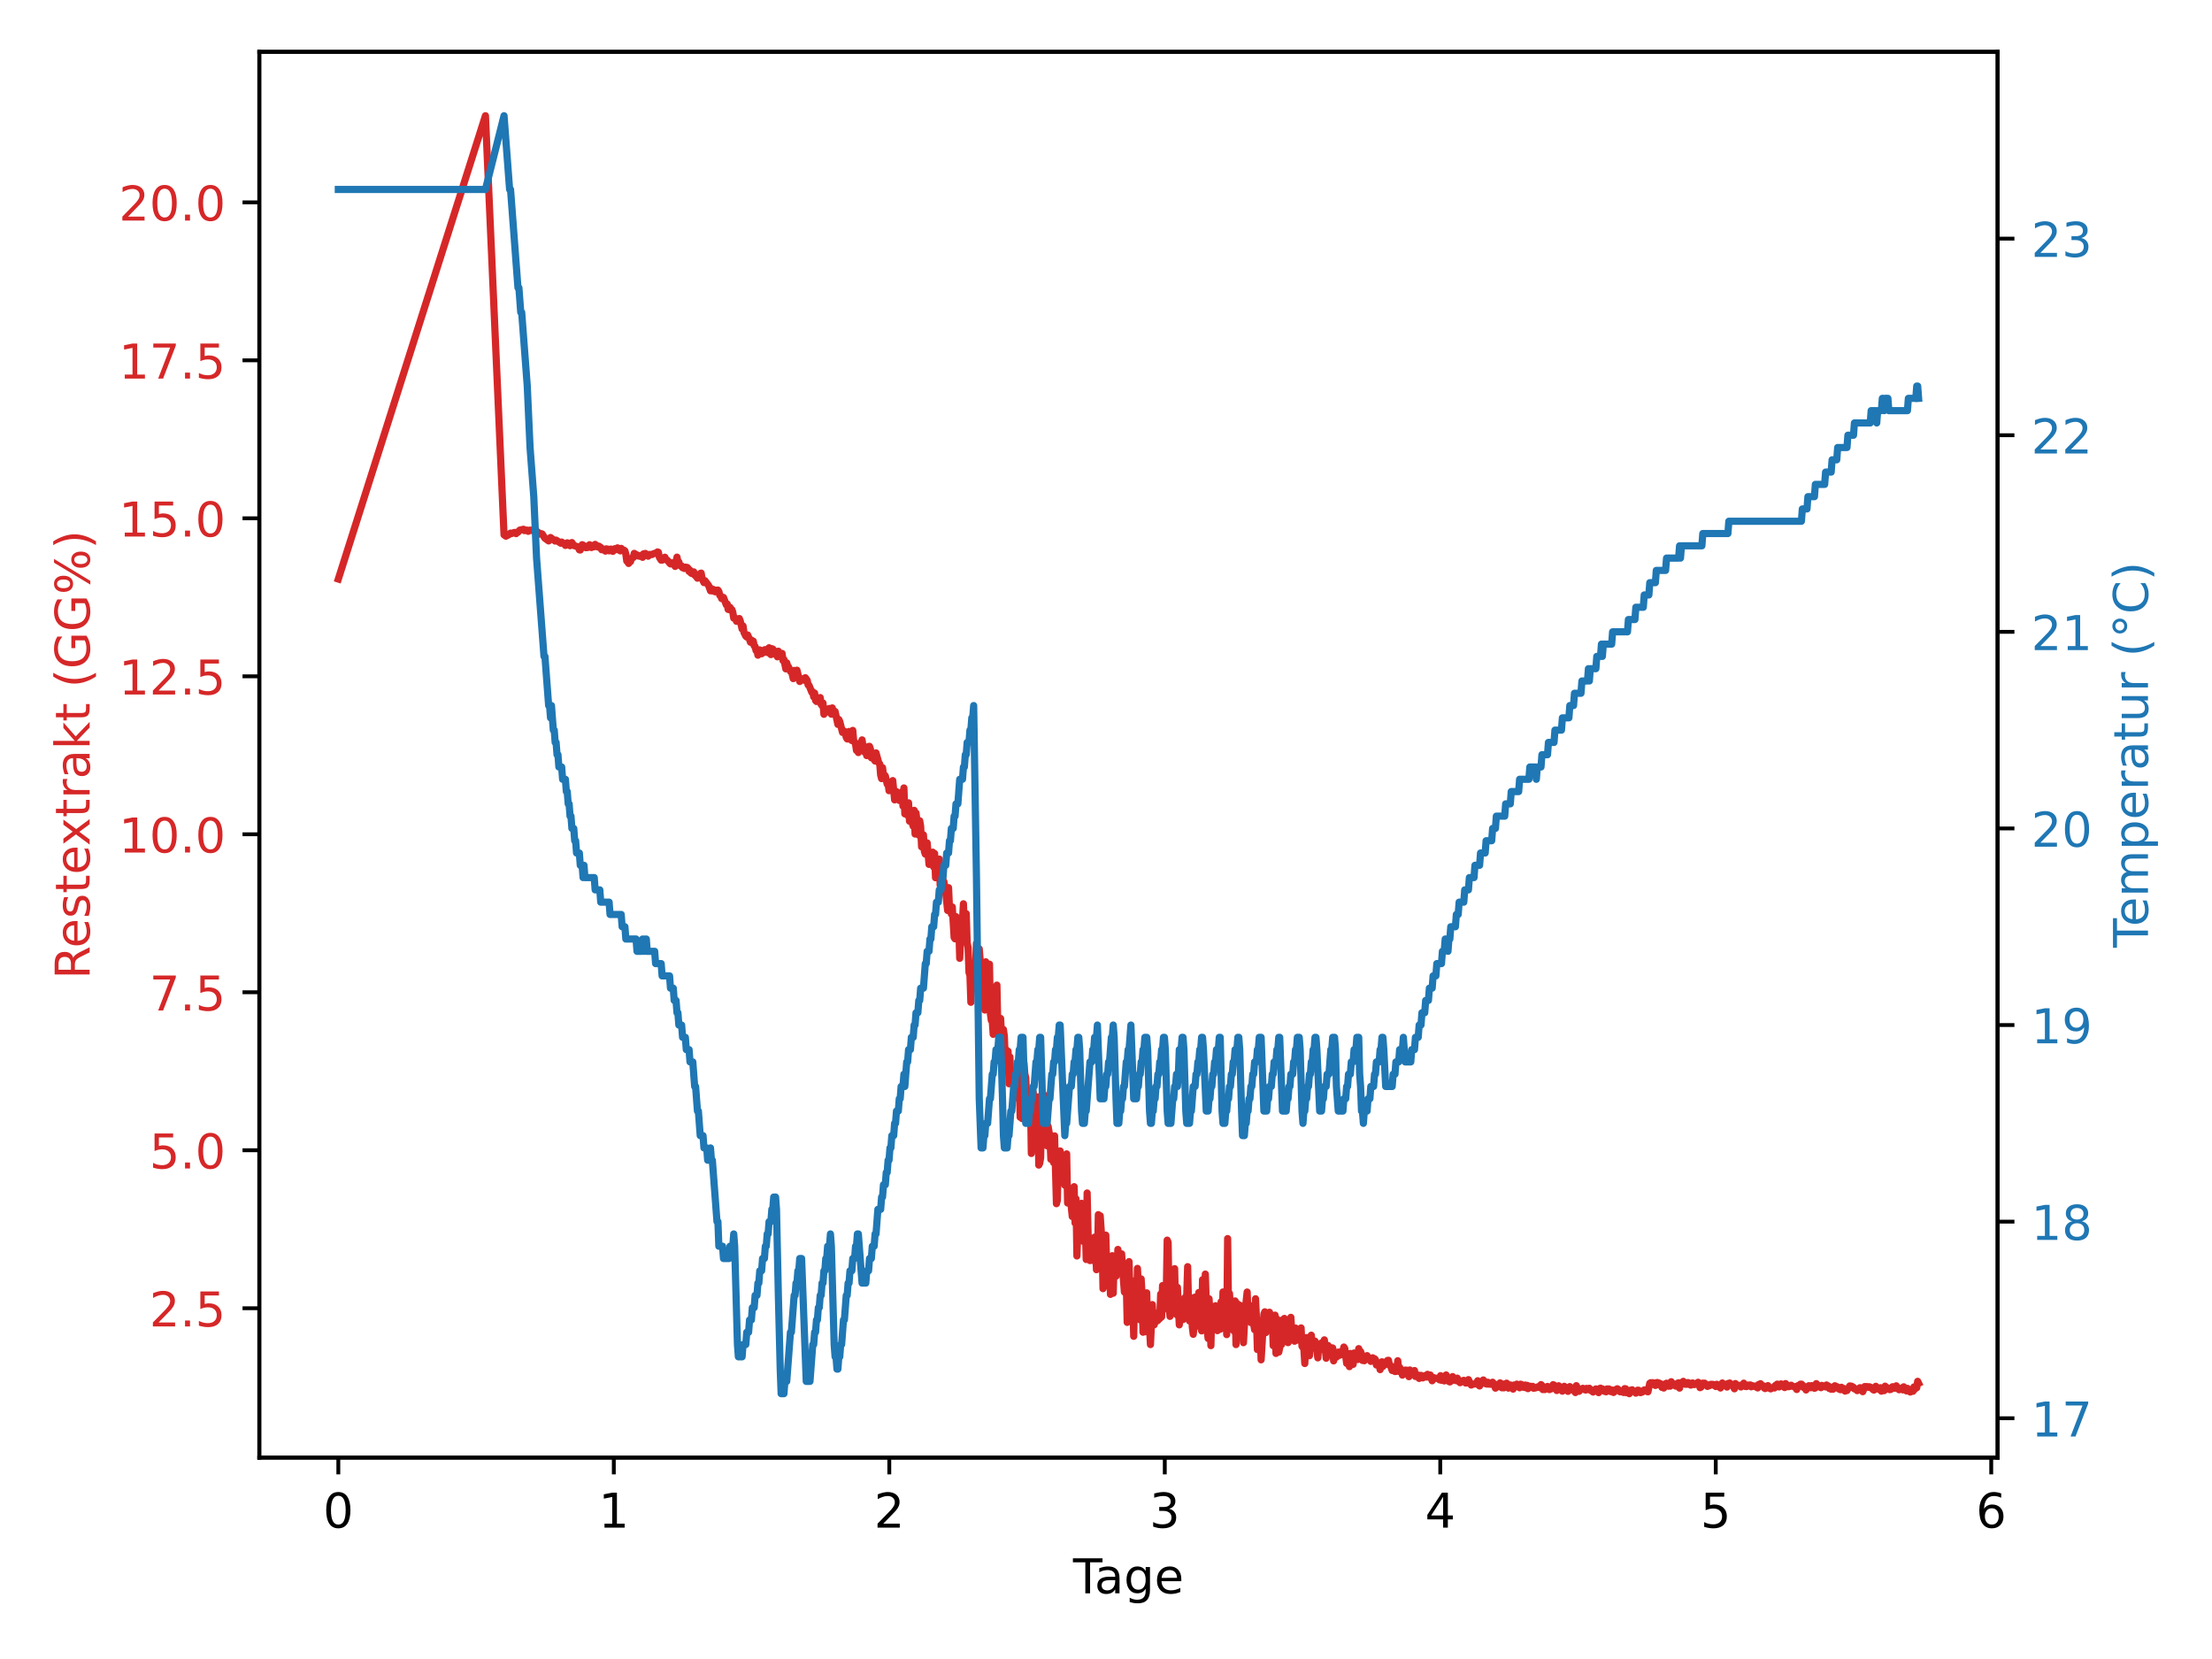 <?xml version="1.0" encoding="utf-8" standalone="no"?>
<!DOCTYPE svg PUBLIC "-//W3C//DTD SVG 1.1//EN"
  "http://www.w3.org/Graphics/SVG/1.1/DTD/svg11.dtd">
<!-- Created with matplotlib (https://matplotlib.org/) -->
<svg height="345.6pt" version="1.1" viewBox="0 0 460.8 345.6" width="460.8pt" xmlns="http://www.w3.org/2000/svg" xmlns:xlink="http://www.w3.org/1999/xlink">
 <defs>
  <style type="text/css">
*{stroke-linecap:butt;stroke-linejoin:round;}
  </style>
 </defs>
 <g id="figure_1">
  <g id="patch_1">
   <path d="M 0 345.6 
L 460.8 345.6 
L 460.8 0 
L 0 0 
z
" style="fill:#ffffff;"/>
  </g>
  <g id="axes_1">
   <g id="patch_2">
    <path d="M 54.02 303.64 
L 416.14 303.64 
L 416.14 10.8 
L 54.02 10.8 
z
" style="fill:#ffffff;"/>
   </g>
   <g id="matplotlib.axis_1">
    <g id="xtick_1">
     <g id="line2d_1">
      <defs>
       <path d="M 0 0 
L 0 3.5 
" id="ma95339d343" style="stroke:#000000;stroke-width:0.8;"/>
      </defs>
      <g>
       <use style="stroke:#000000;stroke-width:0.8;" x="70.48" xlink:href="#ma95339d343" y="303.64"/>
      </g>
     </g>
     <g id="text_1">
      <!-- 0 -->
      <defs>
       <path d="M 31.781 66.406 
Q 24.172 66.406 20.328 58.906 
Q 16.5 51.422 16.5 36.375 
Q 16.5 21.391 20.328 13.891 
Q 24.172 6.391 31.781 6.391 
Q 39.453 6.391 43.281 13.891 
Q 47.125 21.391 47.125 36.375 
Q 47.125 51.422 43.281 58.906 
Q 39.453 66.406 31.781 66.406 
z
M 31.781 74.219 
Q 44.047 74.219 50.516 64.516 
Q 56.984 54.828 56.984 36.375 
Q 56.984 17.969 50.516 8.266 
Q 44.047 -1.422 31.781 -1.422 
Q 19.531 -1.422 13.062 8.266 
Q 6.594 17.969 6.594 36.375 
Q 6.594 54.828 13.062 64.516 
Q 19.531 74.219 31.781 74.219 
z
" id="DejaVuSans-48"/>
      </defs>
      <g transform="translate(67.299 318.238)scale(0.1 -0.1)">
       <use xlink:href="#DejaVuSans-48"/>
      </g>
     </g>
    </g>
    <g id="xtick_2">
     <g id="line2d_2">
      <g>
       <use style="stroke:#000000;stroke-width:0.8;" x="127.868" xlink:href="#ma95339d343" y="303.64"/>
      </g>
     </g>
     <g id="text_2">
      <!-- 1 -->
      <defs>
       <path d="M 12.406 8.297 
L 28.516 8.297 
L 28.516 63.922 
L 10.984 60.406 
L 10.984 69.391 
L 28.422 72.906 
L 38.281 72.906 
L 38.281 8.297 
L 54.391 8.297 
L 54.391 0 
L 12.406 0 
z
" id="DejaVuSans-49"/>
      </defs>
      <g transform="translate(124.687 318.238)scale(0.1 -0.1)">
       <use xlink:href="#DejaVuSans-49"/>
      </g>
     </g>
    </g>
    <g id="xtick_3">
     <g id="line2d_3">
      <g>
       <use style="stroke:#000000;stroke-width:0.8;" x="185.257" xlink:href="#ma95339d343" y="303.64"/>
      </g>
     </g>
     <g id="text_3">
      <!-- 2 -->
      <defs>
       <path d="M 19.188 8.297 
L 53.609 8.297 
L 53.609 0 
L 7.328 0 
L 7.328 8.297 
Q 12.938 14.109 22.625 23.891 
Q 32.328 33.688 34.812 36.531 
Q 39.547 41.844 41.422 45.531 
Q 43.312 49.219 43.312 52.781 
Q 43.312 58.594 39.234 62.25 
Q 35.156 65.922 28.609 65.922 
Q 23.969 65.922 18.812 64.312 
Q 13.672 62.703 7.812 59.422 
L 7.812 69.391 
Q 13.766 71.781 18.938 73 
Q 24.125 74.219 28.422 74.219 
Q 39.75 74.219 46.484 68.547 
Q 53.219 62.891 53.219 53.422 
Q 53.219 48.922 51.531 44.891 
Q 49.859 40.875 45.406 35.406 
Q 44.188 33.984 37.641 27.219 
Q 31.109 20.453 19.188 8.297 
z
" id="DejaVuSans-50"/>
      </defs>
      <g transform="translate(182.076 318.238)scale(0.1 -0.1)">
       <use xlink:href="#DejaVuSans-50"/>
      </g>
     </g>
    </g>
    <g id="xtick_4">
     <g id="line2d_4">
      <g>
       <use style="stroke:#000000;stroke-width:0.8;" x="242.645" xlink:href="#ma95339d343" y="303.64"/>
      </g>
     </g>
     <g id="text_4">
      <!-- 3 -->
      <defs>
       <path d="M 40.578 39.312 
Q 47.656 37.797 51.625 33 
Q 55.609 28.219 55.609 21.188 
Q 55.609 10.406 48.188 4.484 
Q 40.766 -1.422 27.094 -1.422 
Q 22.516 -1.422 17.656 -0.516 
Q 12.797 0.391 7.625 2.203 
L 7.625 11.719 
Q 11.719 9.328 16.594 8.109 
Q 21.484 6.891 26.812 6.891 
Q 36.078 6.891 40.938 10.547 
Q 45.797 14.203 45.797 21.188 
Q 45.797 27.641 41.281 31.266 
Q 36.766 34.906 28.719 34.906 
L 20.219 34.906 
L 20.219 43.016 
L 29.109 43.016 
Q 36.375 43.016 40.234 45.922 
Q 44.094 48.828 44.094 54.297 
Q 44.094 59.906 40.109 62.906 
Q 36.141 65.922 28.719 65.922 
Q 24.656 65.922 20.016 65.031 
Q 15.375 64.156 9.812 62.312 
L 9.812 71.094 
Q 15.438 72.656 20.344 73.438 
Q 25.25 74.219 29.594 74.219 
Q 40.828 74.219 47.359 69.109 
Q 53.906 64.016 53.906 55.328 
Q 53.906 49.266 50.438 45.094 
Q 46.969 40.922 40.578 39.312 
z
" id="DejaVuSans-51"/>
      </defs>
      <g transform="translate(239.464 318.238)scale(0.1 -0.1)">
       <use xlink:href="#DejaVuSans-51"/>
      </g>
     </g>
    </g>
    <g id="xtick_5">
     <g id="line2d_5">
      <g>
       <use style="stroke:#000000;stroke-width:0.8;" x="300.034" xlink:href="#ma95339d343" y="303.64"/>
      </g>
     </g>
     <g id="text_5">
      <!-- 4 -->
      <defs>
       <path d="M 37.797 64.312 
L 12.891 25.391 
L 37.797 25.391 
z
M 35.203 72.906 
L 47.609 72.906 
L 47.609 25.391 
L 58.016 25.391 
L 58.016 17.188 
L 47.609 17.188 
L 47.609 0 
L 37.797 0 
L 37.797 17.188 
L 4.891 17.188 
L 4.891 26.703 
z
" id="DejaVuSans-52"/>
      </defs>
      <g transform="translate(296.852 318.238)scale(0.1 -0.1)">
       <use xlink:href="#DejaVuSans-52"/>
      </g>
     </g>
    </g>
    <g id="xtick_6">
     <g id="line2d_6">
      <g>
       <use style="stroke:#000000;stroke-width:0.8;" x="357.422" xlink:href="#ma95339d343" y="303.64"/>
      </g>
     </g>
     <g id="text_6">
      <!-- 5 -->
      <defs>
       <path d="M 10.797 72.906 
L 49.516 72.906 
L 49.516 64.594 
L 19.828 64.594 
L 19.828 46.734 
Q 21.969 47.469 24.109 47.828 
Q 26.266 48.188 28.422 48.188 
Q 40.625 48.188 47.75 41.5 
Q 54.891 34.812 54.891 23.391 
Q 54.891 11.625 47.562 5.094 
Q 40.234 -1.422 26.906 -1.422 
Q 22.312 -1.422 17.547 -0.641 
Q 12.797 0.141 7.719 1.703 
L 7.719 11.625 
Q 12.109 9.234 16.797 8.062 
Q 21.484 6.891 26.703 6.891 
Q 35.156 6.891 40.078 11.328 
Q 45.016 15.766 45.016 23.391 
Q 45.016 31 40.078 35.438 
Q 35.156 39.891 26.703 39.891 
Q 22.75 39.891 18.812 39.016 
Q 14.891 38.141 10.797 36.281 
z
" id="DejaVuSans-53"/>
      </defs>
      <g transform="translate(354.241 318.238)scale(0.1 -0.1)">
       <use xlink:href="#DejaVuSans-53"/>
      </g>
     </g>
    </g>
    <g id="xtick_7">
     <g id="line2d_7">
      <g>
       <use style="stroke:#000000;stroke-width:0.8;" x="414.81" xlink:href="#ma95339d343" y="303.64"/>
      </g>
     </g>
     <g id="text_7">
      <!-- 6 -->
      <defs>
       <path d="M 33.016 40.375 
Q 26.375 40.375 22.484 35.828 
Q 18.609 31.297 18.609 23.391 
Q 18.609 15.531 22.484 10.953 
Q 26.375 6.391 33.016 6.391 
Q 39.656 6.391 43.531 10.953 
Q 47.406 15.531 47.406 23.391 
Q 47.406 31.297 43.531 35.828 
Q 39.656 40.375 33.016 40.375 
z
M 52.594 71.297 
L 52.594 62.312 
Q 48.875 64.062 45.094 64.984 
Q 41.312 65.922 37.594 65.922 
Q 27.828 65.922 22.672 59.328 
Q 17.531 52.734 16.797 39.406 
Q 19.672 43.656 24.016 45.922 
Q 28.375 48.188 33.594 48.188 
Q 44.578 48.188 50.953 41.516 
Q 57.328 34.859 57.328 23.391 
Q 57.328 12.156 50.688 5.359 
Q 44.047 -1.422 33.016 -1.422 
Q 20.359 -1.422 13.672 8.266 
Q 6.984 17.969 6.984 36.375 
Q 6.984 53.656 15.188 63.938 
Q 23.391 74.219 37.203 74.219 
Q 40.922 74.219 44.703 73.484 
Q 48.484 72.75 52.594 71.297 
z
" id="DejaVuSans-54"/>
      </defs>
      <g transform="translate(411.629 318.238)scale(0.1 -0.1)">
       <use xlink:href="#DejaVuSans-54"/>
      </g>
     </g>
    </g>
    <g id="text_8">
     <!-- Tage -->
     <defs>
      <path d="M -0.297 72.906 
L 61.375 72.906 
L 61.375 64.594 
L 35.5 64.594 
L 35.5 0 
L 25.594 0 
L 25.594 64.594 
L -0.297 64.594 
z
" id="DejaVuSans-84"/>
      <path d="M 34.281 27.484 
Q 23.391 27.484 19.188 25 
Q 14.984 22.516 14.984 16.5 
Q 14.984 11.719 18.141 8.906 
Q 21.297 6.109 26.703 6.109 
Q 34.188 6.109 38.703 11.406 
Q 43.219 16.703 43.219 25.484 
L 43.219 27.484 
z
M 52.203 31.203 
L 52.203 0 
L 43.219 0 
L 43.219 8.297 
Q 40.141 3.328 35.547 0.953 
Q 30.953 -1.422 24.312 -1.422 
Q 15.922 -1.422 10.953 3.297 
Q 6 8.016 6 15.922 
Q 6 25.141 12.172 29.828 
Q 18.359 34.516 30.609 34.516 
L 43.219 34.516 
L 43.219 35.406 
Q 43.219 41.609 39.141 45 
Q 35.062 48.391 27.688 48.391 
Q 23 48.391 18.547 47.266 
Q 14.109 46.141 10.016 43.891 
L 10.016 52.203 
Q 14.938 54.109 19.578 55.047 
Q 24.219 56 28.609 56 
Q 40.484 56 46.344 49.844 
Q 52.203 43.703 52.203 31.203 
z
" id="DejaVuSans-97"/>
      <path d="M 45.406 27.984 
Q 45.406 37.75 41.375 43.109 
Q 37.359 48.484 30.078 48.484 
Q 22.859 48.484 18.828 43.109 
Q 14.797 37.75 14.797 27.984 
Q 14.797 18.266 18.828 12.891 
Q 22.859 7.516 30.078 7.516 
Q 37.359 7.516 41.375 12.891 
Q 45.406 18.266 45.406 27.984 
z
M 54.391 6.781 
Q 54.391 -7.172 48.188 -13.984 
Q 42 -20.797 29.203 -20.797 
Q 24.469 -20.797 20.266 -20.094 
Q 16.062 -19.391 12.109 -17.922 
L 12.109 -9.188 
Q 16.062 -11.328 19.922 -12.344 
Q 23.781 -13.375 27.781 -13.375 
Q 36.625 -13.375 41.016 -8.766 
Q 45.406 -4.156 45.406 5.172 
L 45.406 9.625 
Q 42.625 4.781 38.281 2.391 
Q 33.938 0 27.875 0 
Q 17.828 0 11.672 7.656 
Q 5.516 15.328 5.516 27.984 
Q 5.516 40.672 11.672 48.328 
Q 17.828 56 27.875 56 
Q 33.938 56 38.281 53.609 
Q 42.625 51.219 45.406 46.391 
L 45.406 54.688 
L 54.391 54.688 
z
" id="DejaVuSans-103"/>
      <path d="M 56.203 29.594 
L 56.203 25.203 
L 14.891 25.203 
Q 15.484 15.922 20.484 11.062 
Q 25.484 6.203 34.422 6.203 
Q 39.594 6.203 44.453 7.469 
Q 49.312 8.734 54.109 11.281 
L 54.109 2.781 
Q 49.266 0.734 44.188 -0.344 
Q 39.109 -1.422 33.891 -1.422 
Q 20.797 -1.422 13.156 6.188 
Q 5.516 13.812 5.516 26.812 
Q 5.516 40.234 12.766 48.109 
Q 20.016 56 32.328 56 
Q 43.359 56 49.781 48.891 
Q 56.203 41.797 56.203 29.594 
z
M 47.219 32.234 
Q 47.125 39.594 43.094 43.984 
Q 39.062 48.391 32.422 48.391 
Q 24.906 48.391 20.391 44.141 
Q 15.875 39.891 15.188 32.172 
z
" id="DejaVuSans-101"/>
     </defs>
     <g transform="translate(223.536 331.917)scale(0.1 -0.1)">
      <use xlink:href="#DejaVuSans-84"/>
      <use x="44.584" xlink:href="#DejaVuSans-97"/>
      <use x="105.863" xlink:href="#DejaVuSans-103"/>
      <use x="169.34" xlink:href="#DejaVuSans-101"/>
     </g>
    </g>
   </g>
   <g id="matplotlib.axis_2">
    <g id="ytick_1">
     <g id="line2d_8">
      <defs>
       <path d="M 0 0 
L -3.5 0 
" id="mdbe6196ba1" style="stroke:#000000;stroke-width:0.8;"/>
      </defs>
      <g>
       <use style="stroke:#000000;stroke-width:0.8;" x="54.02" xlink:href="#mdbe6196ba1" y="272.526"/>
      </g>
     </g>
     <g id="text_9">
      <!-- 2.5 -->
      <defs>
       <path d="M 10.688 12.406 
L 21 12.406 
L 21 0 
L 10.688 0 
z
" id="DejaVuSans-46"/>
      </defs>
      <g style="fill:#d62728;" transform="translate(31.117 276.325)scale(0.1 -0.1)">
       <use xlink:href="#DejaVuSans-50"/>
       <use x="63.623" xlink:href="#DejaVuSans-46"/>
       <use x="95.41" xlink:href="#DejaVuSans-53"/>
      </g>
     </g>
    </g>
    <g id="ytick_2">
     <g id="line2d_9">
      <g>
       <use style="stroke:#000000;stroke-width:0.8;" x="54.02" xlink:href="#mdbe6196ba1" y="239.615"/>
      </g>
     </g>
     <g id="text_10">
      <!-- 5.0 -->
      <g style="fill:#d62728;" transform="translate(31.117 243.414)scale(0.1 -0.1)">
       <use xlink:href="#DejaVuSans-53"/>
       <use x="63.623" xlink:href="#DejaVuSans-46"/>
       <use x="95.41" xlink:href="#DejaVuSans-48"/>
      </g>
     </g>
    </g>
    <g id="ytick_3">
     <g id="line2d_10">
      <g>
       <use style="stroke:#000000;stroke-width:0.8;" x="54.02" xlink:href="#mdbe6196ba1" y="206.705"/>
      </g>
     </g>
     <g id="text_11">
      <!-- 7.5 -->
      <defs>
       <path d="M 8.203 72.906 
L 55.078 72.906 
L 55.078 68.703 
L 28.609 0 
L 18.312 0 
L 43.219 64.594 
L 8.203 64.594 
z
" id="DejaVuSans-55"/>
      </defs>
      <g style="fill:#d62728;" transform="translate(31.117 210.504)scale(0.1 -0.1)">
       <use xlink:href="#DejaVuSans-55"/>
       <use x="63.623" xlink:href="#DejaVuSans-46"/>
       <use x="95.41" xlink:href="#DejaVuSans-53"/>
      </g>
     </g>
    </g>
    <g id="ytick_4">
     <g id="line2d_11">
      <g>
       <use style="stroke:#000000;stroke-width:0.8;" x="54.02" xlink:href="#mdbe6196ba1" y="173.794"/>
      </g>
     </g>
     <g id="text_12">
      <!-- 10.0 -->
      <g style="fill:#d62728;" transform="translate(24.754 177.593)scale(0.1 -0.1)">
       <use xlink:href="#DejaVuSans-49"/>
       <use x="63.623" xlink:href="#DejaVuSans-48"/>
       <use x="127.246" xlink:href="#DejaVuSans-46"/>
       <use x="159.033" xlink:href="#DejaVuSans-48"/>
      </g>
     </g>
    </g>
    <g id="ytick_5">
     <g id="line2d_12">
      <g>
       <use style="stroke:#000000;stroke-width:0.8;" x="54.02" xlink:href="#mdbe6196ba1" y="140.883"/>
      </g>
     </g>
     <g id="text_13">
      <!-- 12.5 -->
      <g style="fill:#d62728;" transform="translate(24.754 144.682)scale(0.1 -0.1)">
       <use xlink:href="#DejaVuSans-49"/>
       <use x="63.623" xlink:href="#DejaVuSans-50"/>
       <use x="127.246" xlink:href="#DejaVuSans-46"/>
       <use x="159.033" xlink:href="#DejaVuSans-53"/>
      </g>
     </g>
    </g>
    <g id="ytick_6">
     <g id="line2d_13">
      <g>
       <use style="stroke:#000000;stroke-width:0.8;" x="54.02" xlink:href="#mdbe6196ba1" y="107.972"/>
      </g>
     </g>
     <g id="text_14">
      <!-- 15.0 -->
      <g style="fill:#d62728;" transform="translate(24.754 111.772)scale(0.1 -0.1)">
       <use xlink:href="#DejaVuSans-49"/>
       <use x="63.623" xlink:href="#DejaVuSans-53"/>
       <use x="127.246" xlink:href="#DejaVuSans-46"/>
       <use x="159.033" xlink:href="#DejaVuSans-48"/>
      </g>
     </g>
    </g>
    <g id="ytick_7">
     <g id="line2d_14">
      <g>
       <use style="stroke:#000000;stroke-width:0.8;" x="54.02" xlink:href="#mdbe6196ba1" y="75.062"/>
      </g>
     </g>
     <g id="text_15">
      <!-- 17.5 -->
      <g style="fill:#d62728;" transform="translate(24.754 78.861)scale(0.1 -0.1)">
       <use xlink:href="#DejaVuSans-49"/>
       <use x="63.623" xlink:href="#DejaVuSans-55"/>
       <use x="127.246" xlink:href="#DejaVuSans-46"/>
       <use x="159.033" xlink:href="#DejaVuSans-53"/>
      </g>
     </g>
    </g>
    <g id="ytick_8">
     <g id="line2d_15">
      <g>
       <use style="stroke:#000000;stroke-width:0.8;" x="54.02" xlink:href="#mdbe6196ba1" y="42.151"/>
      </g>
     </g>
     <g id="text_16">
      <!-- 20.0 -->
      <g style="fill:#d62728;" transform="translate(24.754 45.95)scale(0.1 -0.1)">
       <use xlink:href="#DejaVuSans-50"/>
       <use x="63.623" xlink:href="#DejaVuSans-48"/>
       <use x="127.246" xlink:href="#DejaVuSans-46"/>
       <use x="159.033" xlink:href="#DejaVuSans-48"/>
      </g>
     </g>
    </g>
    <g id="text_17">
     <!-- Restextrakt (GG%) -->
     <defs>
      <path d="M 44.391 34.188 
Q 47.562 33.109 50.562 29.594 
Q 53.562 26.078 56.594 19.922 
L 66.609 0 
L 56 0 
L 46.688 18.703 
Q 43.062 26.031 39.672 28.422 
Q 36.281 30.812 30.422 30.812 
L 19.672 30.812 
L 19.672 0 
L 9.812 0 
L 9.812 72.906 
L 32.078 72.906 
Q 44.578 72.906 50.734 67.672 
Q 56.891 62.453 56.891 51.906 
Q 56.891 45.016 53.688 40.469 
Q 50.484 35.938 44.391 34.188 
z
M 19.672 64.797 
L 19.672 38.922 
L 32.078 38.922 
Q 39.203 38.922 42.844 42.219 
Q 46.484 45.516 46.484 51.906 
Q 46.484 58.297 42.844 61.547 
Q 39.203 64.797 32.078 64.797 
z
" id="DejaVuSans-82"/>
      <path d="M 44.281 53.078 
L 44.281 44.578 
Q 40.484 46.531 36.375 47.5 
Q 32.281 48.484 27.875 48.484 
Q 21.188 48.484 17.844 46.438 
Q 14.5 44.391 14.5 40.281 
Q 14.5 37.156 16.891 35.375 
Q 19.281 33.594 26.516 31.984 
L 29.594 31.297 
Q 39.156 29.25 43.188 25.516 
Q 47.219 21.781 47.219 15.094 
Q 47.219 7.469 41.188 3.016 
Q 35.156 -1.422 24.609 -1.422 
Q 20.219 -1.422 15.453 -0.562 
Q 10.688 0.297 5.422 2 
L 5.422 11.281 
Q 10.406 8.688 15.234 7.391 
Q 20.062 6.109 24.812 6.109 
Q 31.156 6.109 34.562 8.281 
Q 37.984 10.453 37.984 14.406 
Q 37.984 18.062 35.516 20.016 
Q 33.062 21.969 24.703 23.781 
L 21.578 24.516 
Q 13.234 26.266 9.516 29.906 
Q 5.812 33.547 5.812 39.891 
Q 5.812 47.609 11.281 51.797 
Q 16.75 56 26.812 56 
Q 31.781 56 36.172 55.266 
Q 40.578 54.547 44.281 53.078 
z
" id="DejaVuSans-115"/>
      <path d="M 18.312 70.219 
L 18.312 54.688 
L 36.812 54.688 
L 36.812 47.703 
L 18.312 47.703 
L 18.312 18.016 
Q 18.312 11.328 20.141 9.422 
Q 21.969 7.516 27.594 7.516 
L 36.812 7.516 
L 36.812 0 
L 27.594 0 
Q 17.188 0 13.234 3.875 
Q 9.281 7.766 9.281 18.016 
L 9.281 47.703 
L 2.688 47.703 
L 2.688 54.688 
L 9.281 54.688 
L 9.281 70.219 
z
" id="DejaVuSans-116"/>
      <path d="M 54.891 54.688 
L 35.109 28.078 
L 55.906 0 
L 45.312 0 
L 29.391 21.484 
L 13.484 0 
L 2.875 0 
L 24.125 28.609 
L 4.688 54.688 
L 15.281 54.688 
L 29.781 35.203 
L 44.281 54.688 
z
" id="DejaVuSans-120"/>
      <path d="M 41.109 46.297 
Q 39.594 47.172 37.812 47.578 
Q 36.031 48 33.891 48 
Q 26.266 48 22.188 43.047 
Q 18.109 38.094 18.109 28.812 
L 18.109 0 
L 9.078 0 
L 9.078 54.688 
L 18.109 54.688 
L 18.109 46.188 
Q 20.953 51.172 25.484 53.578 
Q 30.031 56 36.531 56 
Q 37.453 56 38.578 55.875 
Q 39.703 55.766 41.062 55.516 
z
" id="DejaVuSans-114"/>
      <path d="M 9.078 75.984 
L 18.109 75.984 
L 18.109 31.109 
L 44.922 54.688 
L 56.391 54.688 
L 27.391 29.109 
L 57.625 0 
L 45.906 0 
L 18.109 26.703 
L 18.109 0 
L 9.078 0 
z
" id="DejaVuSans-107"/>
      <path id="DejaVuSans-32"/>
      <path d="M 31 75.875 
Q 24.469 64.656 21.281 53.656 
Q 18.109 42.672 18.109 31.391 
Q 18.109 20.125 21.312 9.062 
Q 24.516 -2 31 -13.188 
L 23.188 -13.188 
Q 15.875 -1.703 12.234 9.375 
Q 8.594 20.453 8.594 31.391 
Q 8.594 42.281 12.203 53.312 
Q 15.828 64.359 23.188 75.875 
z
" id="DejaVuSans-40"/>
      <path d="M 59.516 10.406 
L 59.516 29.984 
L 43.406 29.984 
L 43.406 38.094 
L 69.281 38.094 
L 69.281 6.781 
Q 63.578 2.734 56.688 0.656 
Q 49.812 -1.422 42 -1.422 
Q 24.906 -1.422 15.25 8.562 
Q 5.609 18.562 5.609 36.375 
Q 5.609 54.25 15.25 64.234 
Q 24.906 74.219 42 74.219 
Q 49.125 74.219 55.547 72.453 
Q 61.969 70.703 67.391 67.281 
L 67.391 56.781 
Q 61.922 61.422 55.766 63.766 
Q 49.609 66.109 42.828 66.109 
Q 29.438 66.109 22.719 58.641 
Q 16.016 51.172 16.016 36.375 
Q 16.016 21.625 22.719 14.156 
Q 29.438 6.688 42.828 6.688 
Q 48.047 6.688 52.141 7.594 
Q 56.25 8.5 59.516 10.406 
z
" id="DejaVuSans-71"/>
      <path d="M 72.703 32.078 
Q 68.453 32.078 66.031 28.469 
Q 63.625 24.859 63.625 18.406 
Q 63.625 12.062 66.031 8.422 
Q 68.453 4.781 72.703 4.781 
Q 76.859 4.781 79.266 8.422 
Q 81.688 12.062 81.688 18.406 
Q 81.688 24.812 79.266 28.438 
Q 76.859 32.078 72.703 32.078 
z
M 72.703 38.281 
Q 80.422 38.281 84.953 32.906 
Q 89.5 27.547 89.5 18.406 
Q 89.5 9.281 84.938 3.922 
Q 80.375 -1.422 72.703 -1.422 
Q 64.891 -1.422 60.344 3.922 
Q 55.812 9.281 55.812 18.406 
Q 55.812 27.594 60.375 32.938 
Q 64.938 38.281 72.703 38.281 
z
M 22.312 68.016 
Q 18.109 68.016 15.688 64.375 
Q 13.281 60.75 13.281 54.391 
Q 13.281 47.953 15.672 44.328 
Q 18.062 40.719 22.312 40.719 
Q 26.562 40.719 28.969 44.328 
Q 31.391 47.953 31.391 54.391 
Q 31.391 60.688 28.953 64.344 
Q 26.516 68.016 22.312 68.016 
z
M 66.406 74.219 
L 74.219 74.219 
L 28.609 -1.422 
L 20.797 -1.422 
z
M 22.312 74.219 
Q 30.031 74.219 34.609 68.875 
Q 39.203 63.531 39.203 54.391 
Q 39.203 45.172 34.641 39.844 
Q 30.078 34.516 22.312 34.516 
Q 14.547 34.516 10.031 39.859 
Q 5.516 45.219 5.516 54.391 
Q 5.516 63.484 10.047 68.844 
Q 14.594 74.219 22.312 74.219 
z
" id="DejaVuSans-37"/>
      <path d="M 8.016 75.875 
L 15.828 75.875 
Q 23.141 64.359 26.781 53.312 
Q 30.422 42.281 30.422 31.391 
Q 30.422 20.453 26.781 9.375 
Q 23.141 -1.703 15.828 -13.188 
L 8.016 -13.188 
Q 14.5 -2 17.703 9.062 
Q 20.906 20.125 20.906 31.391 
Q 20.906 42.672 17.703 53.656 
Q 14.5 64.656 8.016 75.875 
z
" id="DejaVuSans-41"/>
     </defs>
     <g style="fill:#d62728;" transform="translate(18.675 203.984)rotate(-90)scale(0.1 -0.1)">
      <use xlink:href="#DejaVuSans-82"/>
      <use x="64.982" xlink:href="#DejaVuSans-101"/>
      <use x="126.506" xlink:href="#DejaVuSans-115"/>
      <use x="178.605" xlink:href="#DejaVuSans-116"/>
      <use x="217.814" xlink:href="#DejaVuSans-101"/>
      <use x="277.588" xlink:href="#DejaVuSans-120"/>
      <use x="336.768" xlink:href="#DejaVuSans-116"/>
      <use x="375.977" xlink:href="#DejaVuSans-114"/>
      <use x="417.09" xlink:href="#DejaVuSans-97"/>
      <use x="478.369" xlink:href="#DejaVuSans-107"/>
      <use x="536.279" xlink:href="#DejaVuSans-116"/>
      <use x="575.488" xlink:href="#DejaVuSans-32"/>
      <use x="607.275" xlink:href="#DejaVuSans-40"/>
      <use x="646.289" xlink:href="#DejaVuSans-71"/>
      <use x="723.779" xlink:href="#DejaVuSans-71"/>
      <use x="801.27" xlink:href="#DejaVuSans-37"/>
      <use x="896.289" xlink:href="#DejaVuSans-41"/>
     </g>
    </g>
   </g>
   <g id="line2d_16">
    <path clip-path="url(#p6ff5b2d39c)" d="M 70.48 120.617 
L 101.127 24.111 
L 104.999 111.41 
L 105.386 111.692 
L 105.966 111.4 
L 106.354 111.058 
L 106.548 111.152 
L 107.128 110.925 
L 107.322 110.921 
L 107.515 111.163 
L 107.709 110.929 
L 107.903 110.869 
L 108.289 110.426 
L 109.064 110.26 
L 109.258 110.534 
L 109.452 110.438 
L 109.839 110.439 
L 110.032 110.687 
L 110.42 110.433 
L 110.615 110.507 
L 111.196 110.334 
L 111.39 110.772 
L 111.971 110.785 
L 112.358 111.265 
L 112.552 111.136 
L 112.939 111.229 
L 113.52 112.124 
L 114.295 112.685 
L 114.685 111.976 
L 115.652 112.715 
L 115.846 112.517 
L 116.814 113.158 
L 117.008 112.92 
L 117.589 113.315 
L 117.783 113.623 
L 117.977 113.472 
L 118.17 113.077 
L 118.364 113.298 
L 118.558 113.338 
L 118.752 113.675 
L 118.945 113.604 
L 119.139 113.024 
L 119.526 113.638 
L 120.301 113.885 
L 120.495 114.059 
L 120.689 114.536 
L 120.882 114.577 
L 121.269 113.473 
L 121.466 113.555 
L 121.659 113.877 
L 121.853 113.756 
L 122.046 114.093 
L 122.434 114.056 
L 122.821 113.476 
L 123.015 113.658 
L 123.208 114.063 
L 123.596 113.603 
L 123.789 113.9 
L 123.983 113.405 
L 124.564 113.956 
L 124.758 113.774 
L 125.145 114.037 
L 125.339 114.519 
L 125.726 114.381 
L 125.922 114.489 
L 126.115 114.805 
L 126.309 114.331 
L 126.502 114.431 
L 126.696 114.396 
L 126.89 114.747 
L 127.277 114.385 
L 127.664 114.857 
L 128.052 114.311 
L 128.439 114.504 
L 128.633 114.13 
L 128.827 114.376 
L 129.021 114.338 
L 129.214 114.754 
L 129.408 114.24 
L 129.602 114.507 
L 129.989 114.605 
L 130.183 114.757 
L 130.377 115.461 
L 130.57 116.882 
L 130.764 117.033 
L 130.958 117.377 
L 131.151 116.515 
L 131.345 116.994 
L 131.538 116.389 
L 131.732 116.161 
L 131.926 116.134 
L 132.12 115.277 
L 132.507 115.532 
L 132.701 115.597 
L 132.895 115.813 
L 133.088 115.778 
L 133.282 115.883 
L 133.476 115.72 
L 133.863 116.099 
L 134.057 115.375 
L 134.25 115.442 
L 134.444 115.29 
L 134.637 115.606 
L 134.833 115.633 
L 135.025 115.864 
L 135.218 115.51 
L 135.606 115.506 
L 135.8 115.528 
L 136.187 115.333 
L 136.574 115.228 
L 136.768 115.173 
L 136.962 114.978 
L 137.156 115.044 
L 137.349 116.094 
L 137.737 116.694 
L 137.931 116.676 
L 138.124 116.265 
L 138.318 116.577 
L 138.512 116.083 
L 138.705 116.512 
L 139.093 116.773 
L 139.48 117.286 
L 139.674 117.473 
L 139.867 117.253 
L 140.061 117.489 
L 140.254 117.218 
L 140.642 117.99 
L 141.029 116.062 
L 141.223 117.033 
L 141.417 117.075 
L 141.61 117.721 
L 141.804 117.911 
L 141.997 117.896 
L 142.191 118.274 
L 142.385 118.133 
L 142.579 118.426 
L 142.772 118.146 
L 143.16 118.208 
L 143.353 118.401 
L 143.547 119.037 
L 143.741 118.795 
L 143.934 119.354 
L 144.128 119.482 
L 144.322 119.408 
L 144.516 119.133 
L 144.711 119.786 
L 145.098 120.152 
L 145.291 120.445 
L 145.872 119.465 
L 146.066 119.39 
L 146.26 120.548 
L 146.647 121.365 
L 146.841 120.957 
L 147.615 121.965 
L 148.007 123.074 
L 148.201 122.63 
L 148.395 123.11 
L 148.588 122.784 
L 148.782 122.922 
L 148.975 123.276 
L 149.169 122.951 
L 149.556 122.928 
L 149.75 123.206 
L 149.943 124.014 
L 150.138 124.147 
L 150.331 124.693 
L 150.719 124.463 
L 151.3 126 
L 151.494 125.82 
L 151.687 126.948 
L 151.881 127.005 
L 152.075 126.525 
L 152.269 126.928 
L 152.463 126.995 
L 152.656 127.537 
L 152.85 128.774 
L 153.044 128.666 
L 153.237 128.821 
L 153.432 129.429 
L 153.625 129.095 
L 153.818 129.145 
L 154.012 128.852 
L 154.206 129.348 
L 154.593 131.029 
L 154.787 130.393 
L 154.98 131.743 
L 155.368 132.534 
L 155.562 132.701 
L 155.755 132.275 
L 156.143 133.203 
L 156.336 133.788 
L 156.53 133.335 
L 156.724 133.957 
L 156.917 133.56 
L 157.111 134.543 
L 157.305 134.681 
L 157.499 135.522 
L 157.692 135.421 
L 157.886 136.484 
L 158.274 135.39 
L 158.467 136.079 
L 158.661 136.188 
L 159.048 135.906 
L 159.242 135.374 
L 159.436 135.326 
L 159.629 135.833 
L 160.017 135.972 
L 160.21 134.938 
L 160.598 136.369 
L 160.791 135.132 
L 160.985 135.208 
L 161.179 135.684 
L 161.372 135.593 
L 161.566 136.33 
L 161.759 135.83 
L 161.953 136.825 
L 162.147 135.661 
L 162.34 136.308 
L 162.534 136.464 
L 162.921 136.119 
L 163.115 137.612 
L 163.308 137.39 
L 163.696 139.333 
L 163.889 138.082 
L 164.083 138.735 
L 164.276 138.933 
L 164.664 139.868 
L 164.857 139.691 
L 165.245 141.367 
L 165.438 139.667 
L 165.632 139.882 
L 165.825 140.331 
L 166.019 139.613 
L 166.6 141.966 
L 166.794 141.524 
L 166.988 141.626 
L 167.181 141.4 
L 167.375 141.404 
L 167.569 141.716 
L 167.762 141.178 
L 168.15 141.708 
L 168.343 142.683 
L 168.537 142.779 
L 169.119 144.22 
L 169.312 144.12 
L 169.506 145.166 
L 169.7 144.38 
L 169.895 145.91 
L 170.088 146.132 
L 170.282 145.611 
L 170.476 145.83 
L 170.669 145.426 
L 170.863 145.318 
L 171.057 146.745 
L 171.25 146.99 
L 171.444 146.453 
L 171.638 148.802 
L 172.026 147.88 
L 172.801 147.583 
L 172.995 148.551 
L 173.188 148.771 
L 173.383 147.471 
L 173.577 148.457 
L 173.773 148.105 
L 173.967 148.231 
L 174.548 150.91 
L 174.741 149.885 
L 174.935 150.296 
L 175.516 152.581 
L 175.71 152.268 
L 175.904 152.328 
L 176.098 152.696 
L 176.291 153.619 
L 176.485 153.928 
L 176.679 153.948 
L 176.873 152.381 
L 177.066 153.523 
L 177.26 153.009 
L 177.454 154.269 
L 177.647 152.155 
L 177.841 154.405 
L 178.035 154.588 
L 178.228 155.012 
L 178.422 156.333 
L 178.615 155.481 
L 178.811 156.769 
L 179.004 155.247 
L 179.197 154.771 
L 179.391 154.771 
L 179.585 154.131 
L 179.778 155.464 
L 179.973 155.46 
L 180.166 156.724 
L 180.36 155.654 
L 180.554 157.406 
L 180.748 155.786 
L 180.941 155.502 
L 181.135 155.479 
L 181.329 156.055 
L 181.522 157.863 
L 181.91 157.202 
L 182.103 158.26 
L 182.297 158.534 
L 182.492 156.84 
L 183.072 158.939 
L 183.266 159.153 
L 183.46 161.459 
L 183.653 162.199 
L 183.847 159.917 
L 184.041 161.484 
L 184.235 161.441 
L 184.428 161.635 
L 184.816 163.352 
L 185.009 163.209 
L 185.203 164.714 
L 185.397 163.657 
L 185.59 163.751 
L 185.784 163.341 
L 185.977 162.611 
L 186.365 166.627 
L 186.559 165.109 
L 186.752 164.902 
L 186.946 166.204 
L 187.14 165.49 
L 187.333 166.744 
L 187.527 165.64 
L 187.72 166.723 
L 187.914 164.949 
L 188.108 167.933 
L 188.302 164.143 
L 188.496 169.548 
L 188.689 167.172 
L 188.883 167.801 
L 189.077 169.857 
L 189.27 167.244 
L 189.464 171.069 
L 189.659 170.155 
L 190.046 171.495 
L 190.239 172.125 
L 190.433 168.804 
L 190.627 173.747 
L 190.821 169.357 
L 191.402 173.977 
L 191.595 170.985 
L 191.789 172.164 
L 191.983 176.411 
L 192.369 173.918 
L 192.563 177.361 
L 192.757 177.927 
L 192.951 175.618 
L 193.144 175.585 
L 193.532 180.069 
L 193.726 178.132 
L 193.92 178.696 
L 194.113 180.103 
L 194.307 177.525 
L 194.501 180.616 
L 194.696 177.801 
L 194.889 182.849 
L 195.082 179.328 
L 195.276 179.632 
L 195.47 179.586 
L 195.664 178.96 
L 195.858 184.446 
L 196.052 181.061 
L 196.439 183.602 
L 196.632 183.658 
L 197.02 186.004 
L 197.407 189.67 
L 197.601 184.915 
L 197.795 189.212 
L 197.989 189.055 
L 198.182 190.406 
L 198.376 188.932 
L 198.764 195.294 
L 198.958 195.581 
L 199.151 190.945 
L 199.345 193.021 
L 199.539 191.582 
L 199.733 192.825 
L 199.926 199.639 
L 200.12 195.258 
L 200.314 195.138 
L 200.701 188.278 
L 200.895 193.218 
L 201.089 193.335 
L 201.283 190.332 
L 201.476 196.441 
L 201.669 197.389 
L 201.863 202.613 
L 202.057 203.15 
L 202.25 208.791 
L 202.444 202.146 
L 202.641 202.6 
L 202.834 205.584 
L 203.028 205.883 
L 203.415 196.518 
L 203.608 199.632 
L 203.802 199.599 
L 203.995 197.669 
L 204.189 200.079 
L 204.577 200.843 
L 204.77 203.221 
L 204.964 201.33 
L 205.158 210.408 
L 205.351 200.362 
L 205.545 204.212 
L 205.738 203.601 
L 205.932 205.156 
L 206.125 200.854 
L 206.319 211.193 
L 206.513 212.577 
L 206.706 212.68 
L 206.9 215.466 
L 207.094 209.929 
L 207.287 215.122 
L 207.481 213.28 
L 207.675 205.213 
L 207.868 214.315 
L 208.062 214.59 
L 208.256 217.682 
L 208.45 212.164 
L 208.645 215.805 
L 208.838 216.311 
L 209.032 214.464 
L 209.225 215.877 
L 209.419 221.098 
L 209.612 218.693 
L 209.806 219.361 
L 210 218.994 
L 210.194 225.766 
L 210.388 220.175 
L 210.581 225.697 
L 210.775 225.221 
L 211.167 223.267 
L 211.361 228.758 
L 211.554 227.263 
L 211.748 222.78 
L 211.942 227.515 
L 212.135 227.89 
L 212.329 225.421 
L 212.523 232.745 
L 212.717 225.471 
L 212.91 233.022 
L 213.104 228.666 
L 213.298 221.424 
L 213.491 223.738 
L 213.685 224.521 
L 213.878 228.756 
L 214.072 227.428 
L 214.265 232.95 
L 214.459 232.064 
L 214.653 227.662 
L 214.846 240.286 
L 215.04 236.765 
L 215.234 227.541 
L 215.427 233.671 
L 215.815 232.79 
L 216.008 233.123 
L 216.202 228.497 
L 216.396 242.71 
L 216.589 242.334 
L 216.783 241.182 
L 216.977 230.992 
L 217.17 232.068 
L 217.364 227.958 
L 217.558 233.076 
L 217.751 232.749 
L 217.945 232.93 
L 218.139 238.704 
L 218.332 234.61 
L 218.719 236.835 
L 218.914 241.505 
L 219.107 239.027 
L 219.494 242.205 
L 219.688 236.625 
L 220.075 250.75 
L 220.269 250.038 
L 220.463 240.529 
L 220.656 243.695 
L 220.85 239.764 
L 221.237 244.599 
L 221.624 240.999 
L 221.818 246.897 
L 222.012 245.395 
L 222.205 240.376 
L 222.399 250.611 
L 222.792 247.791 
L 223.373 253.428 
L 223.566 252.381 
L 223.76 247.203 
L 223.954 254.776 
L 224.147 249.736 
L 224.341 261.641 
L 224.535 256.11 
L 224.728 257.984 
L 225.309 250.67 
L 225.503 258.287 
L 225.697 258.631 
L 226.084 255.042 
L 226.278 262.374 
L 226.472 248.522 
L 226.665 257.058 
L 227.058 262.597 
L 227.251 260.074 
L 227.448 262.564 
L 227.64 261.843 
L 228.029 257.72 
L 228.223 259.951 
L 228.416 264.506 
L 228.61 263.274 
L 228.804 253.038 
L 228.997 257.989 
L 229.191 253.27 
L 229.583 258.892 
L 229.777 268.449 
L 229.97 263.17 
L 230.164 267.653 
L 230.358 257.298 
L 230.551 264.024 
L 230.745 265.172 
L 230.939 267.948 
L 231.132 262.757 
L 231.326 269.64 
L 231.714 261.581 
L 231.907 269.403 
L 232.101 261.927 
L 232.295 265.134 
L 232.488 265.862 
L 232.682 265.006 
L 232.878 260.278 
L 233.071 264.771 
L 233.264 264.453 
L 233.652 261.198 
L 234.039 266.71 
L 234.234 269.164 
L 234.427 268.576 
L 234.621 267.12 
L 234.816 275.476 
L 235.203 262.817 
L 235.397 269.76 
L 235.59 270.558 
L 235.784 270.823 
L 235.978 270.309 
L 236.172 278.381 
L 236.366 269.472 
L 236.559 266.704 
L 236.756 273.364 
L 236.949 264.229 
L 237.53 274.972 
L 237.724 266.421 
L 237.917 269.618 
L 238.111 277.527 
L 238.305 273.726 
L 238.498 277.431 
L 238.886 269.322 
L 239.081 277.054 
L 239.274 274.324 
L 239.468 276.542 
L 239.661 280.1 
L 240.049 271.773 
L 240.242 275.401 
L 240.436 275.985 
L 240.63 274.458 
L 240.824 275.322 
L 241.017 273.568 
L 241.211 275.07 
L 241.405 273.917 
L 241.598 274.69 
L 241.793 269.578 
L 241.986 274.33 
L 242.18 267.809 
L 242.567 272.696 
L 242.761 269.274 
L 242.954 269.647 
L 243.148 258.344 
L 243.342 258.808 
L 243.535 271.825 
L 243.729 274.227 
L 243.923 270.329 
L 244.116 270.297 
L 244.31 272.84 
L 244.697 264.287 
L 244.891 272.409 
L 245.085 273.846 
L 245.279 268.178 
L 245.668 275.997 
L 246.055 271.074 
L 246.249 274.887 
L 246.442 274.894 
L 246.831 270.328 
L 247.024 273.103 
L 247.218 269.92 
L 247.411 263.865 
L 247.605 272.468 
L 247.799 275.184 
L 247.992 273.868 
L 248.186 270.377 
L 248.38 276.406 
L 248.573 277.964 
L 248.767 276.182 
L 248.961 270.204 
L 249.154 276.132 
L 249.348 274.988 
L 249.542 276.255 
L 249.735 269.252 
L 249.929 270.598 
L 250.123 272.898 
L 250.316 277.241 
L 250.51 266.583 
L 250.704 268.049 
L 250.898 271.835 
L 251.091 265.414 
L 251.479 277.192 
L 251.673 278.827 
L 251.866 270.558 
L 252.06 273.362 
L 252.253 280.322 
L 252.447 272.523 
L 252.641 274.824 
L 252.834 274.843 
L 253.028 275.534 
L 253.222 272.006 
L 253.609 277.198 
L 253.997 272.306 
L 254.19 276.91 
L 254.384 271.177 
L 254.577 276.242 
L 254.771 269.142 
L 255.158 274.98 
L 255.352 270.704 
L 255.545 278.023 
L 255.739 258.021 
L 255.933 273.793 
L 256.127 269.468 
L 256.514 275.377 
L 256.707 275.783 
L 256.901 277.119 
L 257.095 277.307 
L 257.289 271.008 
L 257.482 280.1 
L 257.676 271.511 
L 257.869 275.328 
L 258.063 276.592 
L 258.257 271.887 
L 258.451 277.148 
L 258.645 275.605 
L 258.838 274.994 
L 259.032 279.709 
L 259.419 272.669 
L 259.806 269.153 
L 260 274.785 
L 260.194 272.596 
L 260.387 272.573 
L 260.581 275.523 
L 260.775 274.26 
L 260.968 271.97 
L 261.162 275.843 
L 261.356 277.002 
L 261.55 270.555 
L 261.743 274.65 
L 261.937 281.142 
L 262.324 275.589 
L 262.518 276.715 
L 262.712 283.276 
L 263.292 273.745 
L 263.486 273.275 
L 263.68 277.613 
L 263.873 274.207 
L 264.067 275.862 
L 264.261 276.051 
L 264.454 273.363 
L 264.648 273.989 
L 264.841 275.816 
L 265.035 274.604 
L 265.229 280.332 
L 265.423 279.287 
L 265.616 273.97 
L 265.81 281.944 
L 266.004 274.756 
L 266.198 281.361 
L 266.391 281.676 
L 266.585 280.773 
L 266.778 278.729 
L 266.973 280.095 
L 267.166 274.957 
L 267.36 276.373 
L 267.554 274.651 
L 267.941 278.979 
L 268.135 275.628 
L 268.328 279.695 
L 268.522 279.287 
L 268.909 274.427 
L 269.103 277.624 
L 269.49 278.334 
L 269.684 279.401 
L 269.878 276.653 
L 270.072 277.541 
L 270.265 279.178 
L 270.652 276.999 
L 270.846 278.171 
L 271.04 276.63 
L 271.233 280.447 
L 271.621 280.987 
L 271.815 284.044 
L 272.008 280.031 
L 272.202 278.642 
L 272.396 279.63 
L 272.589 279.733 
L 272.783 282.423 
L 272.977 278.439 
L 273.17 278.146 
L 273.364 279.987 
L 273.558 280.159 
L 273.751 279.348 
L 273.945 279.38 
L 274.139 279.975 
L 274.526 282.865 
L 274.719 280.294 
L 274.914 280.433 
L 275.107 280.291 
L 275.301 279.751 
L 275.495 281.022 
L 275.688 281.155 
L 275.882 279.118 
L 276.27 282.946 
L 276.463 282.071 
L 276.657 280.291 
L 277.044 281.225 
L 277.237 280.743 
L 277.625 280.812 
L 277.818 283.494 
L 278.012 281.864 
L 278.206 282.476 
L 278.399 282.716 
L 278.593 281.934 
L 278.786 281.663 
L 278.98 282.353 
L 279.174 282.16 
L 279.367 282.224 
L 279.561 281.422 
L 279.755 281.639 
L 279.948 280.611 
L 280.142 280.903 
L 280.53 284.014 
L 280.723 282.412 
L 280.917 282.545 
L 281.11 284.698 
L 281.304 281.953 
L 281.498 283.219 
L 281.691 282.133 
L 281.885 284.216 
L 282.079 281.855 
L 282.272 283.124 
L 282.466 282.485 
L 282.66 282.398 
L 282.854 283.212 
L 283.047 280.943 
L 283.241 282.581 
L 283.435 281.54 
L 283.628 282.128 
L 283.822 283.399 
L 284.016 282.678 
L 284.209 283.467 
L 284.403 282.595 
L 284.597 282.794 
L 284.79 282.405 
L 284.984 282.898 
L 285.178 282.944 
L 285.565 283.6 
L 285.759 282.977 
L 285.952 282.851 
L 286.146 283.034 
L 286.339 283.041 
L 286.533 283.246 
L 286.727 284.353 
L 286.92 283.81 
L 287.114 284.272 
L 287.307 284.326 
L 287.501 285.315 
L 287.888 283.684 
L 288.082 284.654 
L 288.469 283.773 
L 288.663 284.256 
L 289.05 283.404 
L 289.243 283.37 
L 289.437 284.231 
L 289.631 284.427 
L 290.018 285.501 
L 290.213 284.732 
L 290.406 284.879 
L 290.601 285.71 
L 290.794 285.7 
L 290.988 285.512 
L 291.181 283.465 
L 291.375 285.678 
L 291.568 284.844 
L 291.956 285.572 
L 292.149 286.462 
L 292.343 286.205 
L 292.73 285.412 
L 293.31 285.47 
L 293.504 286.787 
L 293.698 285.392 
L 293.891 285.925 
L 294.085 286.087 
L 294.279 286.056 
L 294.666 285.508 
L 294.86 286.743 
L 295.054 286.594 
L 295.247 286.641 
L 295.441 286.456 
L 295.635 287.155 
L 295.828 286.628 
L 296.022 286.514 
L 296.216 286.619 
L 296.409 287.039 
L 296.603 286.81 
L 296.797 286.798 
L 296.991 286.521 
L 297.184 286.863 
L 297.378 286.3 
L 297.571 286.767 
L 297.765 286.923 
L 297.959 286.438 
L 298.346 287.641 
L 298.54 287.017 
L 298.734 286.998 
L 298.927 287.162 
L 299.315 287.11 
L 299.508 287.116 
L 299.896 287.449 
L 300.09 286.582 
L 300.285 287.546 
L 300.479 286.886 
L 300.866 287.669 
L 301.06 286.607 
L 301.253 286.43 
L 301.447 287.38 
L 301.641 287.466 
L 301.835 287.785 
L 302.029 287.88 
L 302.222 287.757 
L 302.61 286.771 
L 302.997 287.339 
L 303.19 287.586 
L 303.578 287.094 
L 303.771 287.749 
L 303.965 287.559 
L 304.159 288.038 
L 304.353 287.766 
L 304.934 287.548 
L 305.128 287.695 
L 305.321 288.106 
L 305.515 288.101 
L 305.902 287.404 
L 306.483 288.529 
L 306.677 288.319 
L 306.871 288.377 
L 307.259 288.28 
L 307.646 288.02 
L 307.84 287.635 
L 308.034 288.556 
L 308.227 288.719 
L 308.422 288.212 
L 308.615 288.271 
L 308.809 288.169 
L 309.002 287.474 
L 309.196 288.035 
L 309.39 287.822 
L 309.583 288.293 
L 309.777 288.33 
L 309.972 287.95 
L 310.165 288.342 
L 310.359 288.158 
L 310.553 288.373 
L 310.746 288.314 
L 310.94 287.946 
L 311.328 288.505 
L 311.525 289.178 
L 311.717 288.42 
L 312.105 288.893 
L 312.299 288.674 
L 312.492 288.08 
L 312.88 289.106 
L 313.074 288.311 
L 313.267 289.114 
L 313.461 288.752 
L 313.654 288.889 
L 313.848 288.139 
L 314.235 289.173 
L 314.626 288.506 
L 314.818 288.699 
L 315.206 289.376 
L 315.399 288.522 
L 315.593 288.739 
L 315.98 288.339 
L 316.174 288.883 
L 316.369 288.658 
L 316.562 289.1 
L 316.756 288.352 
L 316.95 288.416 
L 317.337 288.986 
L 317.531 289.02 
L 317.724 288.525 
L 317.918 289.11 
L 318.112 288.587 
L 318.306 289.281 
L 318.693 288.763 
L 318.887 289.013 
L 319.274 288.803 
L 319.468 289.194 
L 319.855 289.132 
L 320.243 288.966 
L 320.437 288.866 
L 320.63 289.036 
L 320.824 288.956 
L 321.018 288.443 
L 321.212 288.606 
L 321.405 289.476 
L 321.599 289.381 
L 321.793 289.478 
L 322.375 288.824 
L 322.762 289.478 
L 322.955 288.922 
L 323.149 289.334 
L 323.536 288.458 
L 323.73 288.532 
L 324.311 289.674 
L 324.699 288.683 
L 324.892 289.118 
L 325.086 289.053 
L 325.474 289.808 
L 325.862 288.794 
L 326.055 288.95 
L 326.636 289.845 
L 326.83 289.614 
L 327.024 288.853 
L 327.217 289.383 
L 327.411 289.357 
L 327.798 289.684 
L 327.992 289.461 
L 328.186 290.095 
L 328.379 288.66 
L 328.961 289.831 
L 329.154 289.39 
L 329.542 289.405 
L 329.736 289.209 
L 329.929 289.456 
L 330.123 289.334 
L 330.317 289.57 
L 330.511 289.23 
L 330.705 289.481 
L 331.092 289.203 
L 331.286 289.595 
L 331.479 289.721 
L 331.673 289.708 
L 331.867 289.985 
L 332.06 289.605 
L 332.448 289.342 
L 332.642 289.474 
L 332.835 289.46 
L 333.029 290.111 
L 333.222 289.263 
L 333.418 289.181 
L 333.611 289.357 
L 333.804 289.323 
L 333.998 289.442 
L 334.192 289.816 
L 334.579 289.934 
L 334.773 289.349 
L 335.16 289.342 
L 335.354 289.514 
L 335.548 289.89 
L 335.741 289.546 
L 335.935 289.709 
L 336.129 290.078 
L 336.323 289.915 
L 336.516 289.502 
L 336.71 289.534 
L 336.904 289.304 
L 337.098 289.423 
L 337.485 289.931 
L 337.679 289.842 
L 337.872 289.963 
L 338.066 289.731 
L 338.259 290.091 
L 338.453 289.278 
L 338.647 289.308 
L 338.84 290.132 
L 339.034 289.724 
L 339.422 290.329 
L 339.615 289.612 
L 339.809 289.809 
L 340.003 289.511 
L 340.196 289.821 
L 340.584 289.86 
L 340.778 290.215 
L 341.165 289.596 
L 341.359 289.619 
L 341.552 290.031 
L 341.746 290.114 
L 342.133 289.979 
L 342.521 289.546 
L 342.908 289.529 
L 343.102 289.878 
L 343.296 289.934 
L 343.683 288.155 
L 343.877 288.038 
L 344.07 288.421 
L 344.265 288.044 
L 344.459 288.147 
L 344.652 288.097 
L 344.846 288.614 
L 345.04 288.393 
L 345.233 288 
L 345.427 288.435 
L 345.621 288.11 
L 345.815 288.53 
L 346.008 288.291 
L 346.202 289.016 
L 346.396 288.807 
L 346.589 289.153 
L 346.783 288.354 
L 347.17 288.148 
L 347.557 288.774 
L 347.751 288.501 
L 347.945 288.762 
L 348.139 287.84 
L 348.332 288.18 
L 348.526 288.218 
L 348.72 288.47 
L 348.913 288.383 
L 349.107 288.758 
L 349.301 288.717 
L 349.495 288.142 
L 349.689 288.059 
L 349.883 289.169 
L 350.076 288.074 
L 350.27 288.252 
L 350.658 287.761 
L 351.045 288.361 
L 351.239 288.273 
L 351.433 288.373 
L 351.626 288.014 
L 352.014 288.165 
L 352.207 288.549 
L 352.595 288.094 
L 352.789 288.425 
L 352.982 288.433 
L 353.757 287.954 
L 353.951 288.307 
L 354.144 289.077 
L 354.338 288.984 
L 354.725 288.128 
L 354.919 288.237 
L 355.112 288.136 
L 355.306 288.436 
L 355.5 288.43 
L 355.694 288.816 
L 355.888 288.554 
L 356.081 288.668 
L 356.275 288.42 
L 356.469 288.366 
L 356.663 288.525 
L 356.856 288.387 
L 357.244 288.65 
L 357.437 288.838 
L 357.631 288.367 
L 358.406 289.148 
L 358.793 288.098 
L 358.987 288.62 
L 359.181 288.464 
L 359.375 288.477 
L 359.762 288.951 
L 359.956 288.21 
L 360.149 288.306 
L 360.343 288.105 
L 361.121 288.9 
L 361.314 289.309 
L 361.508 288.222 
L 361.896 288.565 
L 362.089 288.685 
L 362.477 288.587 
L 362.671 288.936 
L 362.864 288.542 
L 363.058 288.451 
L 363.252 288.139 
L 363.639 288.843 
L 363.833 288.85 
L 364.22 288.526 
L 364.414 288.647 
L 364.608 288.501 
L 364.802 288.895 
L 364.995 288.641 
L 365.385 288.812 
L 365.578 288.735 
L 365.965 289.007 
L 366.159 289.129 
L 366.353 288.42 
L 366.546 288.761 
L 366.74 288.251 
L 366.934 288.541 
L 367.321 288.689 
L 367.515 289.134 
L 367.709 289.266 
L 367.902 289.108 
L 368.29 288.653 
L 368.483 289.132 
L 368.871 289.327 
L 369.452 288.976 
L 369.646 289.144 
L 369.84 288.617 
L 370.035 288.704 
L 370.228 288.339 
L 370.422 288.471 
L 370.615 288.925 
L 371.004 288.295 
L 371.197 288.344 
L 371.393 288.723 
L 371.779 289.055 
L 371.973 288.225 
L 372.361 288.682 
L 372.554 288.871 
L 372.942 288.796 
L 373.135 288.564 
L 373.329 288.752 
L 373.91 288.893 
L 374.297 289.457 
L 374.491 288.674 
L 374.685 288.702 
L 375.072 288.347 
L 375.266 288.343 
L 375.459 288.504 
L 375.653 289.006 
L 375.847 288.821 
L 376.041 288.9 
L 376.234 289.556 
L 376.429 289.157 
L 376.622 289.136 
L 376.816 288.669 
L 377.204 289.093 
L 377.398 288.651 
L 377.98 289.203 
L 378.173 289.135 
L 378.367 288.236 
L 378.56 288.569 
L 378.754 288.583 
L 379.335 289.083 
L 379.529 288.609 
L 379.917 288.81 
L 380.11 288.789 
L 380.304 288.921 
L 380.498 288.515 
L 380.691 288.974 
L 380.885 288.721 
L 381.079 289.254 
L 381.273 289.264 
L 381.466 289.403 
L 381.661 289.34 
L 381.854 289.397 
L 382.048 288.832 
L 382.242 288.676 
L 382.435 288.838 
L 382.629 288.845 
L 382.823 288.97 
L 383.017 289.317 
L 383.404 289.501 
L 383.598 288.996 
L 383.792 289.473 
L 383.985 289.205 
L 384.179 289.641 
L 384.373 289.792 
L 384.566 289.61 
L 384.76 289.675 
L 384.954 289.173 
L 385.147 289.197 
L 385.341 288.712 
L 385.728 288.772 
L 386.117 289.001 
L 386.311 289.331 
L 386.504 289.306 
L 386.891 289.691 
L 387.085 289.367 
L 387.474 289.082 
L 388.054 289.909 
L 388.442 288.853 
L 389.023 288.863 
L 389.217 289.007 
L 389.41 288.882 
L 389.798 289.057 
L 390.185 289.487 
L 390.379 289.576 
L 390.572 289.397 
L 390.766 288.795 
L 391.347 289.41 
L 391.541 289.317 
L 391.734 289.087 
L 391.93 289.809 
L 392.317 289.622 
L 392.51 289.694 
L 392.704 288.764 
L 392.898 289.209 
L 393.091 289.047 
L 393.285 289.342 
L 393.479 289.245 
L 393.673 289.489 
L 393.866 289.444 
L 394.254 288.877 
L 394.447 288.918 
L 394.641 289.2 
L 394.835 289.177 
L 395.029 288.689 
L 395.222 289.166 
L 395.416 289.245 
L 395.61 289.508 
L 395.804 289.45 
L 395.997 289.169 
L 396.191 289.197 
L 396.385 289.529 
L 396.579 288.894 
L 396.774 289.563 
L 396.967 289.41 
L 397.161 289.753 
L 397.355 289.224 
L 397.936 289.985 
L 398.325 289.79 
L 398.518 289.826 
L 398.712 288.926 
L 398.905 289.38 
L 399.099 289.011 
L 399.293 289.086 
L 399.486 287.755 
L 399.68 288.16 
L 399.68 288.16 
" style="fill:none;stroke:#d62728;stroke-linecap:square;stroke-width:1.5;"/>
   </g>
   <g id="patch_3">
    <path d="M 54.02 303.64 
L 54.02 10.8 
" style="fill:none;stroke:#000000;stroke-linecap:square;stroke-linejoin:miter;stroke-width:0.8;"/>
   </g>
   <g id="patch_4">
    <path d="M 416.14 303.64 
L 416.14 10.8 
" style="fill:none;stroke:#000000;stroke-linecap:square;stroke-linejoin:miter;stroke-width:0.8;"/>
   </g>
   <g id="patch_5">
    <path d="M 54.02 303.64 
L 416.14 303.64 
" style="fill:none;stroke:#000000;stroke-linecap:square;stroke-linejoin:miter;stroke-width:0.8;"/>
   </g>
   <g id="patch_6">
    <path d="M 54.02 10.8 
L 416.14 10.8 
" style="fill:none;stroke:#000000;stroke-linecap:square;stroke-linejoin:miter;stroke-width:0.8;"/>
   </g>
  </g>
  <g id="axes_2">
   <g id="matplotlib.axis_3">
    <g id="ytick_9">
     <g id="line2d_17">
      <defs>
       <path d="M 0 0 
L 3.5 0 
" id="m6f741cd3db" style="stroke:#000000;stroke-width:0.8;"/>
      </defs>
      <g>
       <use style="stroke:#000000;stroke-width:0.8;" x="416.14" xlink:href="#m6f741cd3db" y="295.449"/>
      </g>
     </g>
     <g id="text_18">
      <!-- 17 -->
      <g style="fill:#1f77b4;" transform="translate(423.14 299.248)scale(0.1 -0.1)">
       <use xlink:href="#DejaVuSans-49"/>
       <use x="63.623" xlink:href="#DejaVuSans-55"/>
      </g>
     </g>
    </g>
    <g id="ytick_10">
     <g id="line2d_18">
      <g>
       <use style="stroke:#000000;stroke-width:0.8;" x="416.14" xlink:href="#m6f741cd3db" y="254.492"/>
      </g>
     </g>
     <g id="text_19">
      <!-- 18 -->
      <defs>
       <path d="M 31.781 34.625 
Q 24.75 34.625 20.719 30.859 
Q 16.703 27.094 16.703 20.516 
Q 16.703 13.922 20.719 10.156 
Q 24.75 6.391 31.781 6.391 
Q 38.812 6.391 42.859 10.172 
Q 46.922 13.969 46.922 20.516 
Q 46.922 27.094 42.891 30.859 
Q 38.875 34.625 31.781 34.625 
z
M 21.922 38.812 
Q 15.578 40.375 12.031 44.719 
Q 8.5 49.078 8.5 55.328 
Q 8.5 64.062 14.719 69.141 
Q 20.953 74.219 31.781 74.219 
Q 42.672 74.219 48.875 69.141 
Q 55.078 64.062 55.078 55.328 
Q 55.078 49.078 51.531 44.719 
Q 48 40.375 41.703 38.812 
Q 48.828 37.156 52.797 32.312 
Q 56.781 27.484 56.781 20.516 
Q 56.781 9.906 50.312 4.234 
Q 43.844 -1.422 31.781 -1.422 
Q 19.734 -1.422 13.25 4.234 
Q 6.781 9.906 6.781 20.516 
Q 6.781 27.484 10.781 32.312 
Q 14.797 37.156 21.922 38.812 
z
M 18.312 54.391 
Q 18.312 48.734 21.844 45.562 
Q 25.391 42.391 31.781 42.391 
Q 38.141 42.391 41.719 45.562 
Q 45.312 48.734 45.312 54.391 
Q 45.312 60.062 41.719 63.234 
Q 38.141 66.406 31.781 66.406 
Q 25.391 66.406 21.844 63.234 
Q 18.312 60.062 18.312 54.391 
z
" id="DejaVuSans-56"/>
      </defs>
      <g style="fill:#1f77b4;" transform="translate(423.14 258.291)scale(0.1 -0.1)">
       <use xlink:href="#DejaVuSans-49"/>
       <use x="63.623" xlink:href="#DejaVuSans-56"/>
      </g>
     </g>
    </g>
    <g id="ytick_11">
     <g id="line2d_19">
      <g>
       <use style="stroke:#000000;stroke-width:0.8;" x="416.14" xlink:href="#m6f741cd3db" y="213.535"/>
      </g>
     </g>
     <g id="text_20">
      <!-- 19 -->
      <defs>
       <path d="M 10.984 1.516 
L 10.984 10.5 
Q 14.703 8.734 18.5 7.812 
Q 22.312 6.891 25.984 6.891 
Q 35.75 6.891 40.891 13.453 
Q 46.047 20.016 46.781 33.406 
Q 43.953 29.203 39.594 26.953 
Q 35.25 24.703 29.984 24.703 
Q 19.047 24.703 12.672 31.312 
Q 6.297 37.938 6.297 49.422 
Q 6.297 60.641 12.938 67.422 
Q 19.578 74.219 30.609 74.219 
Q 43.266 74.219 49.922 64.516 
Q 56.594 54.828 56.594 36.375 
Q 56.594 19.141 48.406 8.859 
Q 40.234 -1.422 26.422 -1.422 
Q 22.703 -1.422 18.891 -0.688 
Q 15.094 0.047 10.984 1.516 
z
M 30.609 32.422 
Q 37.25 32.422 41.125 36.953 
Q 45.016 41.5 45.016 49.422 
Q 45.016 57.281 41.125 61.844 
Q 37.25 66.406 30.609 66.406 
Q 23.969 66.406 20.094 61.844 
Q 16.219 57.281 16.219 49.422 
Q 16.219 41.5 20.094 36.953 
Q 23.969 32.422 30.609 32.422 
z
" id="DejaVuSans-57"/>
      </defs>
      <g style="fill:#1f77b4;" transform="translate(423.14 217.335)scale(0.1 -0.1)">
       <use xlink:href="#DejaVuSans-49"/>
       <use x="63.623" xlink:href="#DejaVuSans-57"/>
      </g>
     </g>
    </g>
    <g id="ytick_12">
     <g id="line2d_20">
      <g>
       <use style="stroke:#000000;stroke-width:0.8;" x="416.14" xlink:href="#m6f741cd3db" y="172.579"/>
      </g>
     </g>
     <g id="text_21">
      <!-- 20 -->
      <g style="fill:#1f77b4;" transform="translate(423.14 176.378)scale(0.1 -0.1)">
       <use xlink:href="#DejaVuSans-50"/>
       <use x="63.623" xlink:href="#DejaVuSans-48"/>
      </g>
     </g>
    </g>
    <g id="ytick_13">
     <g id="line2d_21">
      <g>
       <use style="stroke:#000000;stroke-width:0.8;" x="416.14" xlink:href="#m6f741cd3db" y="131.622"/>
      </g>
     </g>
     <g id="text_22">
      <!-- 21 -->
      <g style="fill:#1f77b4;" transform="translate(423.14 135.421)scale(0.1 -0.1)">
       <use xlink:href="#DejaVuSans-50"/>
       <use x="63.623" xlink:href="#DejaVuSans-49"/>
      </g>
     </g>
    </g>
    <g id="ytick_14">
     <g id="line2d_22">
      <g>
       <use style="stroke:#000000;stroke-width:0.8;" x="416.14" xlink:href="#m6f741cd3db" y="90.665"/>
      </g>
     </g>
     <g id="text_23">
      <!-- 22 -->
      <g style="fill:#1f77b4;" transform="translate(423.14 94.465)scale(0.1 -0.1)">
       <use xlink:href="#DejaVuSans-50"/>
       <use x="63.623" xlink:href="#DejaVuSans-50"/>
      </g>
     </g>
    </g>
    <g id="ytick_15">
     <g id="line2d_23">
      <g>
       <use style="stroke:#000000;stroke-width:0.8;" x="416.14" xlink:href="#m6f741cd3db" y="49.709"/>
      </g>
     </g>
     <g id="text_24">
      <!-- 23 -->
      <g style="fill:#1f77b4;" transform="translate(423.14 53.508)scale(0.1 -0.1)">
       <use xlink:href="#DejaVuSans-50"/>
       <use x="63.623" xlink:href="#DejaVuSans-51"/>
      </g>
     </g>
    </g>
    <g id="text_25">
     <!-- Temperatur (°C) -->
     <defs>
      <path d="M 52 44.188 
Q 55.375 50.25 60.062 53.125 
Q 64.75 56 71.094 56 
Q 79.641 56 84.281 50.016 
Q 88.922 44.047 88.922 33.016 
L 88.922 0 
L 79.891 0 
L 79.891 32.719 
Q 79.891 40.578 77.094 44.375 
Q 74.312 48.188 68.609 48.188 
Q 61.625 48.188 57.562 43.547 
Q 53.516 38.922 53.516 30.906 
L 53.516 0 
L 44.484 0 
L 44.484 32.719 
Q 44.484 40.625 41.703 44.406 
Q 38.922 48.188 33.109 48.188 
Q 26.219 48.188 22.156 43.531 
Q 18.109 38.875 18.109 30.906 
L 18.109 0 
L 9.078 0 
L 9.078 54.688 
L 18.109 54.688 
L 18.109 46.188 
Q 21.188 51.219 25.484 53.609 
Q 29.781 56 35.688 56 
Q 41.656 56 45.828 52.969 
Q 50 49.953 52 44.188 
z
" id="DejaVuSans-109"/>
      <path d="M 18.109 8.203 
L 18.109 -20.797 
L 9.078 -20.797 
L 9.078 54.688 
L 18.109 54.688 
L 18.109 46.391 
Q 20.953 51.266 25.266 53.625 
Q 29.594 56 35.594 56 
Q 45.562 56 51.781 48.094 
Q 58.016 40.188 58.016 27.297 
Q 58.016 14.406 51.781 6.484 
Q 45.562 -1.422 35.594 -1.422 
Q 29.594 -1.422 25.266 0.953 
Q 20.953 3.328 18.109 8.203 
z
M 48.688 27.297 
Q 48.688 37.203 44.609 42.844 
Q 40.531 48.484 33.406 48.484 
Q 26.266 48.484 22.188 42.844 
Q 18.109 37.203 18.109 27.297 
Q 18.109 17.391 22.188 11.75 
Q 26.266 6.109 33.406 6.109 
Q 40.531 6.109 44.609 11.75 
Q 48.688 17.391 48.688 27.297 
z
" id="DejaVuSans-112"/>
      <path d="M 8.5 21.578 
L 8.5 54.688 
L 17.484 54.688 
L 17.484 21.922 
Q 17.484 14.156 20.5 10.266 
Q 23.531 6.391 29.594 6.391 
Q 36.859 6.391 41.078 11.031 
Q 45.312 15.672 45.312 23.688 
L 45.312 54.688 
L 54.297 54.688 
L 54.297 0 
L 45.312 0 
L 45.312 8.406 
Q 42.047 3.422 37.719 1 
Q 33.406 -1.422 27.688 -1.422 
Q 18.266 -1.422 13.375 4.438 
Q 8.5 10.297 8.5 21.578 
z
M 31.109 56 
z
" id="DejaVuSans-117"/>
      <path d="M 25 67.922 
Q 21.094 67.922 18.406 65.203 
Q 15.719 62.5 15.719 58.594 
Q 15.719 54.734 18.406 52.078 
Q 21.094 49.422 25 49.422 
Q 28.906 49.422 31.594 52.078 
Q 34.281 54.734 34.281 58.594 
Q 34.281 62.453 31.562 65.188 
Q 28.859 67.922 25 67.922 
z
M 25 74.219 
Q 28.125 74.219 31 73.016 
Q 33.891 71.828 35.984 69.578 
Q 38.234 67.391 39.359 64.594 
Q 40.484 61.812 40.484 58.594 
Q 40.484 52.156 35.969 47.688 
Q 31.453 43.219 24.906 43.219 
Q 18.312 43.219 13.906 47.609 
Q 9.516 52 9.516 58.594 
Q 9.516 65.141 14 69.672 
Q 18.5 74.219 25 74.219 
z
" id="DejaVuSans-176"/>
      <path d="M 64.406 67.281 
L 64.406 56.891 
Q 59.422 61.531 53.781 63.812 
Q 48.141 66.109 41.797 66.109 
Q 29.297 66.109 22.656 58.469 
Q 16.016 50.828 16.016 36.375 
Q 16.016 21.969 22.656 14.328 
Q 29.297 6.688 41.797 6.688 
Q 48.141 6.688 53.781 8.984 
Q 59.422 11.281 64.406 15.922 
L 64.406 5.609 
Q 59.234 2.094 53.438 0.328 
Q 47.656 -1.422 41.219 -1.422 
Q 24.656 -1.422 15.125 8.703 
Q 5.609 18.844 5.609 36.375 
Q 5.609 53.953 15.125 64.078 
Q 24.656 74.219 41.219 74.219 
Q 47.75 74.219 53.531 72.484 
Q 59.328 70.75 64.406 67.281 
z
" id="DejaVuSans-67"/>
     </defs>
     <g style="fill:#1f77b4;" transform="translate(447.463 197.407)rotate(-90)scale(0.1 -0.1)">
      <use xlink:href="#DejaVuSans-84"/>
      <use x="44.084" xlink:href="#DejaVuSans-101"/>
      <use x="105.607" xlink:href="#DejaVuSans-109"/>
      <use x="203.02" xlink:href="#DejaVuSans-112"/>
      <use x="266.496" xlink:href="#DejaVuSans-101"/>
      <use x="328.02" xlink:href="#DejaVuSans-114"/>
      <use x="369.133" xlink:href="#DejaVuSans-97"/>
      <use x="430.412" xlink:href="#DejaVuSans-116"/>
      <use x="469.621" xlink:href="#DejaVuSans-117"/>
      <use x="533" xlink:href="#DejaVuSans-114"/>
      <use x="574.113" xlink:href="#DejaVuSans-32"/>
      <use x="605.9" xlink:href="#DejaVuSans-40"/>
      <use x="644.914" xlink:href="#DejaVuSans-176"/>
      <use x="694.914" xlink:href="#DejaVuSans-67"/>
      <use x="764.738" xlink:href="#DejaVuSans-41"/>
     </g>
    </g>
   </g>
   <g id="line2d_24">
    <path clip-path="url(#p6ff5b2d39c)" d="M 70.48 39.47 
L 101.127 39.47 
L 104.999 24.111 
L 106.161 39.47 
L 106.354 39.47 
L 107.903 59.948 
L 108.096 59.948 
L 108.483 65.068 
L 108.677 65.068 
L 109.839 80.426 
L 110.42 93.225 
L 111.196 103.464 
L 111.777 116.263 
L 113.326 136.742 
L 113.52 136.742 
L 114.295 146.981 
L 114.489 146.981 
L 114.685 149.541 
L 114.878 146.981 
L 115.265 152.1 
L 115.459 152.1 
L 115.652 154.66 
L 115.846 154.66 
L 116.04 157.22 
L 116.233 157.22 
L 116.427 159.78 
L 117.008 159.78 
L 117.202 162.34 
L 117.783 162.34 
L 117.977 164.899 
L 118.17 164.899 
L 118.364 167.459 
L 118.558 167.459 
L 118.752 170.019 
L 118.945 170.019 
L 119.139 172.579 
L 119.526 172.579 
L 119.72 175.139 
L 119.914 175.139 
L 120.107 177.698 
L 120.689 177.698 
L 120.882 180.258 
L 121.269 180.258 
L 121.466 182.818 
L 121.659 180.258 
L 121.853 182.818 
L 123.789 182.818 
L 123.983 185.378 
L 124.952 185.378 
L 125.145 187.937 
L 126.89 187.937 
L 127.083 190.497 
L 129.408 190.497 
L 129.602 193.057 
L 130.183 193.057 
L 130.377 195.617 
L 132.507 195.617 
L 132.701 198.177 
L 133.669 198.177 
L 133.863 195.617 
L 134.057 198.177 
L 134.25 195.617 
L 134.444 198.177 
L 134.637 195.617 
L 134.833 198.177 
L 136.381 198.177 
L 136.574 200.736 
L 137.737 200.736 
L 137.931 203.296 
L 139.48 203.296 
L 139.674 205.856 
L 140.254 205.856 
L 140.448 208.416 
L 140.835 208.416 
L 141.029 210.976 
L 141.223 210.976 
L 141.417 213.535 
L 141.997 213.535 
L 142.191 216.095 
L 142.772 216.095 
L 142.966 218.655 
L 143.547 218.655 
L 143.741 221.215 
L 144.322 221.215 
L 144.711 226.334 
L 144.905 226.334 
L 145.291 231.454 
L 145.485 231.454 
L 145.872 236.573 
L 146.454 236.573 
L 146.647 239.133 
L 147.228 239.133 
L 147.422 241.693 
L 147.615 241.693 
L 148.007 239.133 
L 148.201 241.693 
L 148.395 241.693 
L 149.362 254.492 
L 149.556 254.492 
L 149.75 259.612 
L 150.525 259.612 
L 150.719 262.171 
L 151.881 262.171 
L 152.075 259.612 
L 152.656 259.612 
L 152.85 257.052 
L 153.044 259.612 
L 153.625 280.09 
L 153.818 282.65 
L 154.593 282.65 
L 154.787 280.09 
L 155.368 280.09 
L 155.562 277.53 
L 155.949 277.53 
L 156.143 274.97 
L 156.53 274.97 
L 156.724 272.411 
L 157.111 272.411 
L 157.305 269.851 
L 157.692 269.851 
L 157.886 267.291 
L 158.08 267.291 
L 158.274 264.731 
L 158.661 264.731 
L 158.854 262.171 
L 159.242 262.171 
L 159.436 259.612 
L 159.629 259.612 
L 159.823 257.052 
L 160.017 257.052 
L 160.21 254.492 
L 160.598 254.492 
L 160.791 251.932 
L 160.985 251.932 
L 161.179 249.372 
L 161.566 249.372 
L 161.759 251.932 
L 162.147 269.851 
L 162.534 285.21 
L 162.727 290.329 
L 163.308 290.329 
L 163.502 287.769 
L 163.889 287.769 
L 164.664 277.53 
L 164.857 277.53 
L 165.438 269.851 
L 165.632 269.851 
L 165.825 267.291 
L 166.019 267.291 
L 166.213 264.731 
L 166.406 264.731 
L 166.6 262.171 
L 166.988 262.171 
L 167.956 287.769 
L 168.73 287.769 
L 169.312 280.09 
L 169.506 280.09 
L 169.7 277.53 
L 169.895 277.53 
L 170.088 274.97 
L 170.282 274.97 
L 170.476 272.411 
L 170.669 272.411 
L 170.863 269.851 
L 171.057 269.851 
L 171.25 267.291 
L 171.444 267.291 
L 171.638 264.731 
L 171.833 264.731 
L 172.026 262.171 
L 172.22 262.171 
L 172.414 259.612 
L 172.801 259.612 
L 172.995 257.052 
L 173.188 259.612 
L 173.773 280.09 
L 173.967 282.65 
L 174.16 282.65 
L 174.354 285.21 
L 174.548 285.21 
L 174.741 282.65 
L 174.935 282.65 
L 175.129 280.09 
L 175.323 280.09 
L 175.71 274.97 
L 175.904 274.97 
L 176.291 269.851 
L 176.485 269.851 
L 176.679 267.291 
L 176.873 267.291 
L 177.066 264.731 
L 177.454 264.731 
L 177.647 262.171 
L 178.035 262.171 
L 178.228 259.612 
L 178.422 259.612 
L 178.615 257.052 
L 178.811 257.052 
L 179.585 267.291 
L 180.36 267.291 
L 180.554 264.731 
L 180.941 264.731 
L 181.135 262.171 
L 181.522 262.171 
L 181.716 259.612 
L 182.103 259.612 
L 182.297 257.052 
L 182.492 257.052 
L 182.879 251.932 
L 183.46 251.932 
L 183.653 249.372 
L 183.847 249.372 
L 184.041 246.813 
L 184.428 246.813 
L 184.622 244.253 
L 184.816 244.253 
L 185.009 241.693 
L 185.203 241.693 
L 185.397 239.133 
L 185.59 239.133 
L 185.784 236.573 
L 186.171 236.573 
L 186.365 234.014 
L 186.559 234.014 
L 186.752 231.454 
L 187.14 231.454 
L 187.333 228.894 
L 187.527 228.894 
L 187.72 226.334 
L 188.108 226.334 
L 188.302 223.775 
L 188.496 226.334 
L 188.883 221.215 
L 189.077 221.215 
L 189.27 218.655 
L 189.659 218.655 
L 189.852 216.095 
L 190.239 216.095 
L 190.433 213.535 
L 190.627 213.535 
L 190.821 210.976 
L 191.208 210.976 
L 191.402 208.416 
L 191.595 208.416 
L 191.789 205.856 
L 192.369 205.856 
L 192.757 200.736 
L 192.951 200.736 
L 193.144 198.177 
L 193.532 198.177 
L 193.726 195.617 
L 193.92 195.617 
L 194.113 193.057 
L 194.501 193.057 
L 194.696 190.497 
L 194.889 190.497 
L 195.082 187.937 
L 195.47 187.937 
L 195.664 185.378 
L 196.052 185.378 
L 196.245 182.818 
L 196.439 182.818 
L 196.632 180.258 
L 197.02 180.258 
L 197.214 177.698 
L 197.601 177.698 
L 197.795 175.139 
L 197.989 175.139 
L 198.182 172.579 
L 198.57 172.579 
L 198.764 170.019 
L 198.958 170.019 
L 199.151 167.459 
L 199.539 167.459 
L 199.926 162.34 
L 200.508 162.34 
L 200.701 159.78 
L 200.895 159.78 
L 201.089 157.22 
L 201.283 157.22 
L 201.476 154.66 
L 201.863 154.66 
L 202.057 152.1 
L 202.25 152.1 
L 202.444 149.541 
L 202.641 149.541 
L 202.834 146.981 
L 203.415 182.818 
L 203.995 228.894 
L 204.383 239.133 
L 204.77 239.133 
L 204.964 236.573 
L 205.158 236.573 
L 205.351 234.014 
L 205.738 234.014 
L 206.125 228.894 
L 206.319 228.894 
L 206.706 223.775 
L 206.9 223.775 
L 207.094 221.215 
L 207.287 221.215 
L 207.481 218.655 
L 207.868 218.655 
L 208.062 216.095 
L 208.45 216.095 
L 208.838 228.894 
L 209.032 236.573 
L 209.225 239.133 
L 209.806 239.133 
L 210 236.573 
L 210.194 236.573 
L 210.581 231.454 
L 210.775 231.454 
L 211.167 226.334 
L 211.361 226.334 
L 211.554 223.775 
L 211.748 223.775 
L 211.942 221.215 
L 212.135 221.215 
L 212.329 218.655 
L 212.523 218.655 
L 212.717 216.095 
L 213.104 216.095 
L 213.491 228.894 
L 213.685 234.014 
L 214.265 234.014 
L 214.459 231.454 
L 214.653 231.454 
L 214.846 228.894 
L 215.04 228.894 
L 215.234 226.334 
L 215.427 226.334 
L 215.815 221.215 
L 216.008 221.215 
L 216.202 218.655 
L 216.396 218.655 
L 216.589 216.095 
L 216.783 216.095 
L 217.17 228.894 
L 217.364 234.014 
L 218.139 234.014 
L 218.526 228.894 
L 218.719 228.894 
L 219.107 223.775 
L 219.301 223.775 
L 219.494 221.215 
L 219.688 221.215 
L 219.882 218.655 
L 220.075 218.655 
L 220.269 216.095 
L 220.463 216.095 
L 220.656 213.535 
L 220.85 213.535 
L 221.818 236.573 
L 222.012 234.014 
L 222.205 234.014 
L 222.792 226.334 
L 223.179 226.334 
L 223.373 223.775 
L 223.566 223.775 
L 223.76 221.215 
L 223.954 221.215 
L 224.147 218.655 
L 224.341 218.655 
L 224.535 216.095 
L 224.728 216.095 
L 224.923 218.655 
L 225.309 231.454 
L 225.503 234.014 
L 225.891 234.014 
L 226.084 231.454 
L 226.278 231.454 
L 227.058 221.215 
L 227.448 221.215 
L 227.64 218.655 
L 227.837 218.655 
L 228.029 216.095 
L 228.416 216.095 
L 228.61 213.535 
L 229.191 228.894 
L 229.97 228.894 
L 230.164 226.334 
L 230.358 226.334 
L 230.551 223.775 
L 230.745 223.775 
L 230.939 221.215 
L 231.132 221.215 
L 231.52 216.095 
L 231.714 216.095 
L 231.907 213.535 
L 232.101 216.095 
L 232.488 228.894 
L 232.682 234.014 
L 233.071 234.014 
L 233.264 231.454 
L 233.458 231.454 
L 233.652 228.894 
L 233.845 228.894 
L 234.039 226.334 
L 234.234 226.334 
L 234.621 221.215 
L 234.816 221.215 
L 235.009 218.655 
L 235.203 218.655 
L 235.59 213.535 
L 236.172 228.894 
L 236.756 228.894 
L 236.949 226.334 
L 237.142 226.334 
L 237.336 223.775 
L 237.53 223.775 
L 237.724 221.215 
L 237.917 221.215 
L 238.111 218.655 
L 238.305 218.655 
L 238.498 216.095 
L 238.886 216.095 
L 239.081 218.655 
L 239.468 231.454 
L 239.661 234.014 
L 239.855 234.014 
L 240.049 231.454 
L 240.242 231.454 
L 240.436 228.894 
L 240.63 228.894 
L 240.824 226.334 
L 241.017 226.334 
L 241.211 223.775 
L 241.405 223.775 
L 241.598 221.215 
L 241.793 221.215 
L 241.986 218.655 
L 242.18 218.655 
L 242.373 216.095 
L 242.567 216.095 
L 242.761 218.655 
L 243.148 231.454 
L 243.342 234.014 
L 243.923 234.014 
L 244.31 228.894 
L 244.504 228.894 
L 244.697 226.334 
L 244.891 226.334 
L 245.085 223.775 
L 245.279 226.334 
L 245.476 223.775 
L 245.668 218.655 
L 246.055 218.655 
L 246.249 216.095 
L 246.442 216.095 
L 246.636 218.655 
L 247.024 231.454 
L 247.218 234.014 
L 247.799 234.014 
L 247.992 231.454 
L 248.186 231.454 
L 248.573 226.334 
L 248.961 226.334 
L 249.154 223.775 
L 249.348 223.775 
L 249.542 221.215 
L 249.735 221.215 
L 249.929 218.655 
L 250.123 218.655 
L 250.316 216.095 
L 250.51 216.095 
L 250.704 218.655 
L 251.285 231.454 
L 251.673 231.454 
L 251.866 228.894 
L 252.06 228.894 
L 252.253 226.334 
L 252.447 226.334 
L 252.641 223.775 
L 252.834 223.775 
L 253.028 221.215 
L 253.222 221.215 
L 253.415 218.655 
L 253.803 218.655 
L 253.997 216.095 
L 254.19 216.095 
L 254.577 231.454 
L 254.771 234.014 
L 255.158 234.014 
L 255.352 231.454 
L 255.545 231.454 
L 255.739 228.894 
L 255.933 228.894 
L 256.127 226.334 
L 256.32 226.334 
L 256.514 223.775 
L 256.707 223.775 
L 256.901 221.215 
L 257.095 221.215 
L 257.289 218.655 
L 257.676 218.655 
L 257.869 216.095 
L 258.063 216.095 
L 258.257 218.655 
L 258.645 231.454 
L 258.838 236.573 
L 259.225 236.573 
L 259.419 234.014 
L 259.613 234.014 
L 259.806 231.454 
L 260 231.454 
L 260.194 228.894 
L 260.387 228.894 
L 260.581 226.334 
L 260.775 226.334 
L 260.968 223.775 
L 261.162 223.775 
L 261.356 221.215 
L 261.743 221.215 
L 261.937 218.655 
L 262.131 218.655 
L 262.324 216.095 
L 262.712 216.095 
L 263.292 231.454 
L 263.873 231.454 
L 264.067 228.894 
L 264.261 228.894 
L 264.454 226.334 
L 264.841 226.334 
L 265.035 223.775 
L 265.229 223.775 
L 265.423 221.215 
L 265.81 221.215 
L 266.004 218.655 
L 266.198 218.655 
L 266.391 216.095 
L 266.585 216.095 
L 267.166 231.454 
L 267.941 231.454 
L 268.135 228.894 
L 268.328 228.894 
L 268.522 226.334 
L 268.716 226.334 
L 268.909 223.775 
L 269.297 223.775 
L 269.49 221.215 
L 269.684 221.215 
L 269.878 218.655 
L 270.072 218.655 
L 270.265 216.095 
L 270.652 216.095 
L 270.846 218.655 
L 271.233 231.454 
L 271.427 234.014 
L 271.621 231.454 
L 271.815 231.454 
L 272.008 228.894 
L 272.202 228.894 
L 272.396 226.334 
L 272.589 226.334 
L 272.783 223.775 
L 272.977 223.775 
L 273.17 221.215 
L 273.364 221.215 
L 273.558 218.655 
L 273.751 218.655 
L 273.945 216.095 
L 274.139 216.095 
L 274.332 218.655 
L 274.914 231.454 
L 275.301 231.454 
L 275.495 228.894 
L 275.688 228.894 
L 275.882 226.334 
L 276.27 226.334 
L 276.463 223.775 
L 276.85 223.775 
L 277.237 218.655 
L 277.431 218.655 
L 277.625 216.095 
L 278.012 216.095 
L 278.206 218.655 
L 278.399 226.334 
L 278.786 231.454 
L 279.755 231.454 
L 279.948 228.894 
L 280.336 228.894 
L 280.53 226.334 
L 280.723 226.334 
L 280.917 223.775 
L 281.304 223.775 
L 281.498 221.215 
L 281.885 221.215 
L 282.079 218.655 
L 282.466 218.655 
L 282.66 216.095 
L 283.047 216.095 
L 283.241 223.775 
L 283.435 226.334 
L 283.628 231.454 
L 283.822 231.454 
L 284.016 234.014 
L 284.209 231.454 
L 284.79 231.454 
L 284.984 228.894 
L 285.371 228.894 
L 285.565 226.334 
L 286.146 226.334 
L 286.339 223.775 
L 286.533 223.775 
L 286.727 221.215 
L 287.307 221.215 
L 287.501 218.655 
L 287.694 218.655 
L 287.888 216.095 
L 288.082 216.095 
L 288.275 218.655 
L 288.663 226.334 
L 290.018 226.334 
L 290.213 223.775 
L 290.601 223.775 
L 290.794 221.215 
L 291.375 221.215 
L 291.568 218.655 
L 292.149 218.655 
L 292.343 216.095 
L 292.73 221.215 
L 293.891 221.215 
L 294.085 218.655 
L 294.666 218.655 
L 294.86 216.095 
L 295.441 216.095 
L 295.635 213.535 
L 296.022 213.535 
L 296.216 210.976 
L 296.797 210.976 
L 296.991 208.416 
L 297.571 208.416 
L 297.765 205.856 
L 298.346 205.856 
L 298.54 203.296 
L 299.121 203.296 
L 299.315 200.736 
L 300.285 200.736 
L 300.479 198.177 
L 300.866 198.177 
L 301.06 195.617 
L 301.447 195.617 
L 301.641 198.177 
L 301.835 195.617 
L 302.029 195.617 
L 302.222 193.057 
L 303.19 193.057 
L 303.384 190.497 
L 303.771 190.497 
L 303.965 187.937 
L 304.934 187.937 
L 305.128 185.378 
L 305.902 185.378 
L 306.096 182.818 
L 307.064 182.818 
L 307.259 180.258 
L 308.227 180.258 
L 308.422 177.698 
L 309.39 177.698 
L 309.583 175.139 
L 310.746 175.139 
L 310.94 172.579 
L 311.525 172.579 
L 311.717 170.019 
L 313.461 170.019 
L 313.654 167.459 
L 314.626 167.459 
L 314.818 164.899 
L 316.369 164.899 
L 316.562 162.34 
L 318.499 162.34 
L 318.693 159.78 
L 319.855 159.78 
L 320.049 162.34 
L 320.243 159.78 
L 321.018 159.78 
L 321.212 157.22 
L 322.375 157.22 
L 322.568 154.66 
L 323.73 154.66 
L 323.924 152.1 
L 325.281 152.1 
L 325.474 149.541 
L 326.83 149.541 
L 327.024 146.981 
L 327.798 146.981 
L 327.992 144.421 
L 329.348 144.421 
L 329.542 141.861 
L 330.705 141.861 
L 330.898 139.301 
L 331.092 141.861 
L 331.286 139.301 
L 332.448 139.301 
L 332.642 136.742 
L 333.418 136.742 
L 333.611 134.182 
L 333.804 136.742 
L 333.998 134.182 
L 335.741 134.182 
L 335.935 131.622 
L 339.034 131.622 
L 339.228 129.062 
L 340.584 129.062 
L 340.778 126.503 
L 342.327 126.503 
L 342.521 123.943 
L 343.489 123.943 
L 343.683 121.383 
L 344.846 121.383 
L 345.04 118.823 
L 346.976 118.823 
L 347.17 116.263 
L 349.689 116.263 
L 349.883 113.704 
L 350.076 116.263 
L 350.27 113.704 
L 354.532 113.704 
L 354.725 111.144 
L 359.956 111.144 
L 360.149 108.584 
L 375.266 108.584 
L 375.459 106.024 
L 376.429 106.024 
L 376.622 103.464 
L 377.98 103.464 
L 378.173 100.905 
L 380.11 100.905 
L 380.304 98.345 
L 381.466 98.345 
L 381.661 95.785 
L 382.629 95.785 
L 382.823 93.225 
L 384.76 93.225 
L 384.954 90.665 
L 386.117 90.665 
L 386.311 88.106 
L 389.604 88.106 
L 389.798 85.546 
L 390.766 85.546 
L 390.96 88.106 
L 391.153 85.546 
L 391.93 85.546 
L 392.123 82.986 
L 392.317 82.986 
L 392.51 85.546 
L 392.704 82.986 
L 393.285 82.986 
L 393.479 85.546 
L 397.355 85.546 
L 397.548 82.986 
L 399.099 82.986 
L 399.293 80.426 
L 399.486 80.426 
L 399.68 82.986 
L 399.68 82.986 
" style="fill:none;stroke:#1f77b4;stroke-linecap:square;stroke-width:1.5;"/>
   </g>
   <g id="patch_7">
    <path d="M 54.02 303.64 
L 54.02 10.8 
" style="fill:none;stroke:#000000;stroke-linecap:square;stroke-linejoin:miter;stroke-width:0.8;"/>
   </g>
   <g id="patch_8">
    <path d="M 416.14 303.64 
L 416.14 10.8 
" style="fill:none;stroke:#000000;stroke-linecap:square;stroke-linejoin:miter;stroke-width:0.8;"/>
   </g>
   <g id="patch_9">
    <path d="M 54.02 303.64 
L 416.14 303.64 
" style="fill:none;stroke:#000000;stroke-linecap:square;stroke-linejoin:miter;stroke-width:0.8;"/>
   </g>
   <g id="patch_10">
    <path d="M 54.02 10.8 
L 416.14 10.8 
" style="fill:none;stroke:#000000;stroke-linecap:square;stroke-linejoin:miter;stroke-width:0.8;"/>
   </g>
  </g>
 </g>
 <defs>
  <clipPath id="p6ff5b2d39c">
   <rect height="292.84" width="362.12" x="54.02" y="10.8"/>
  </clipPath>
 </defs>
</svg>
